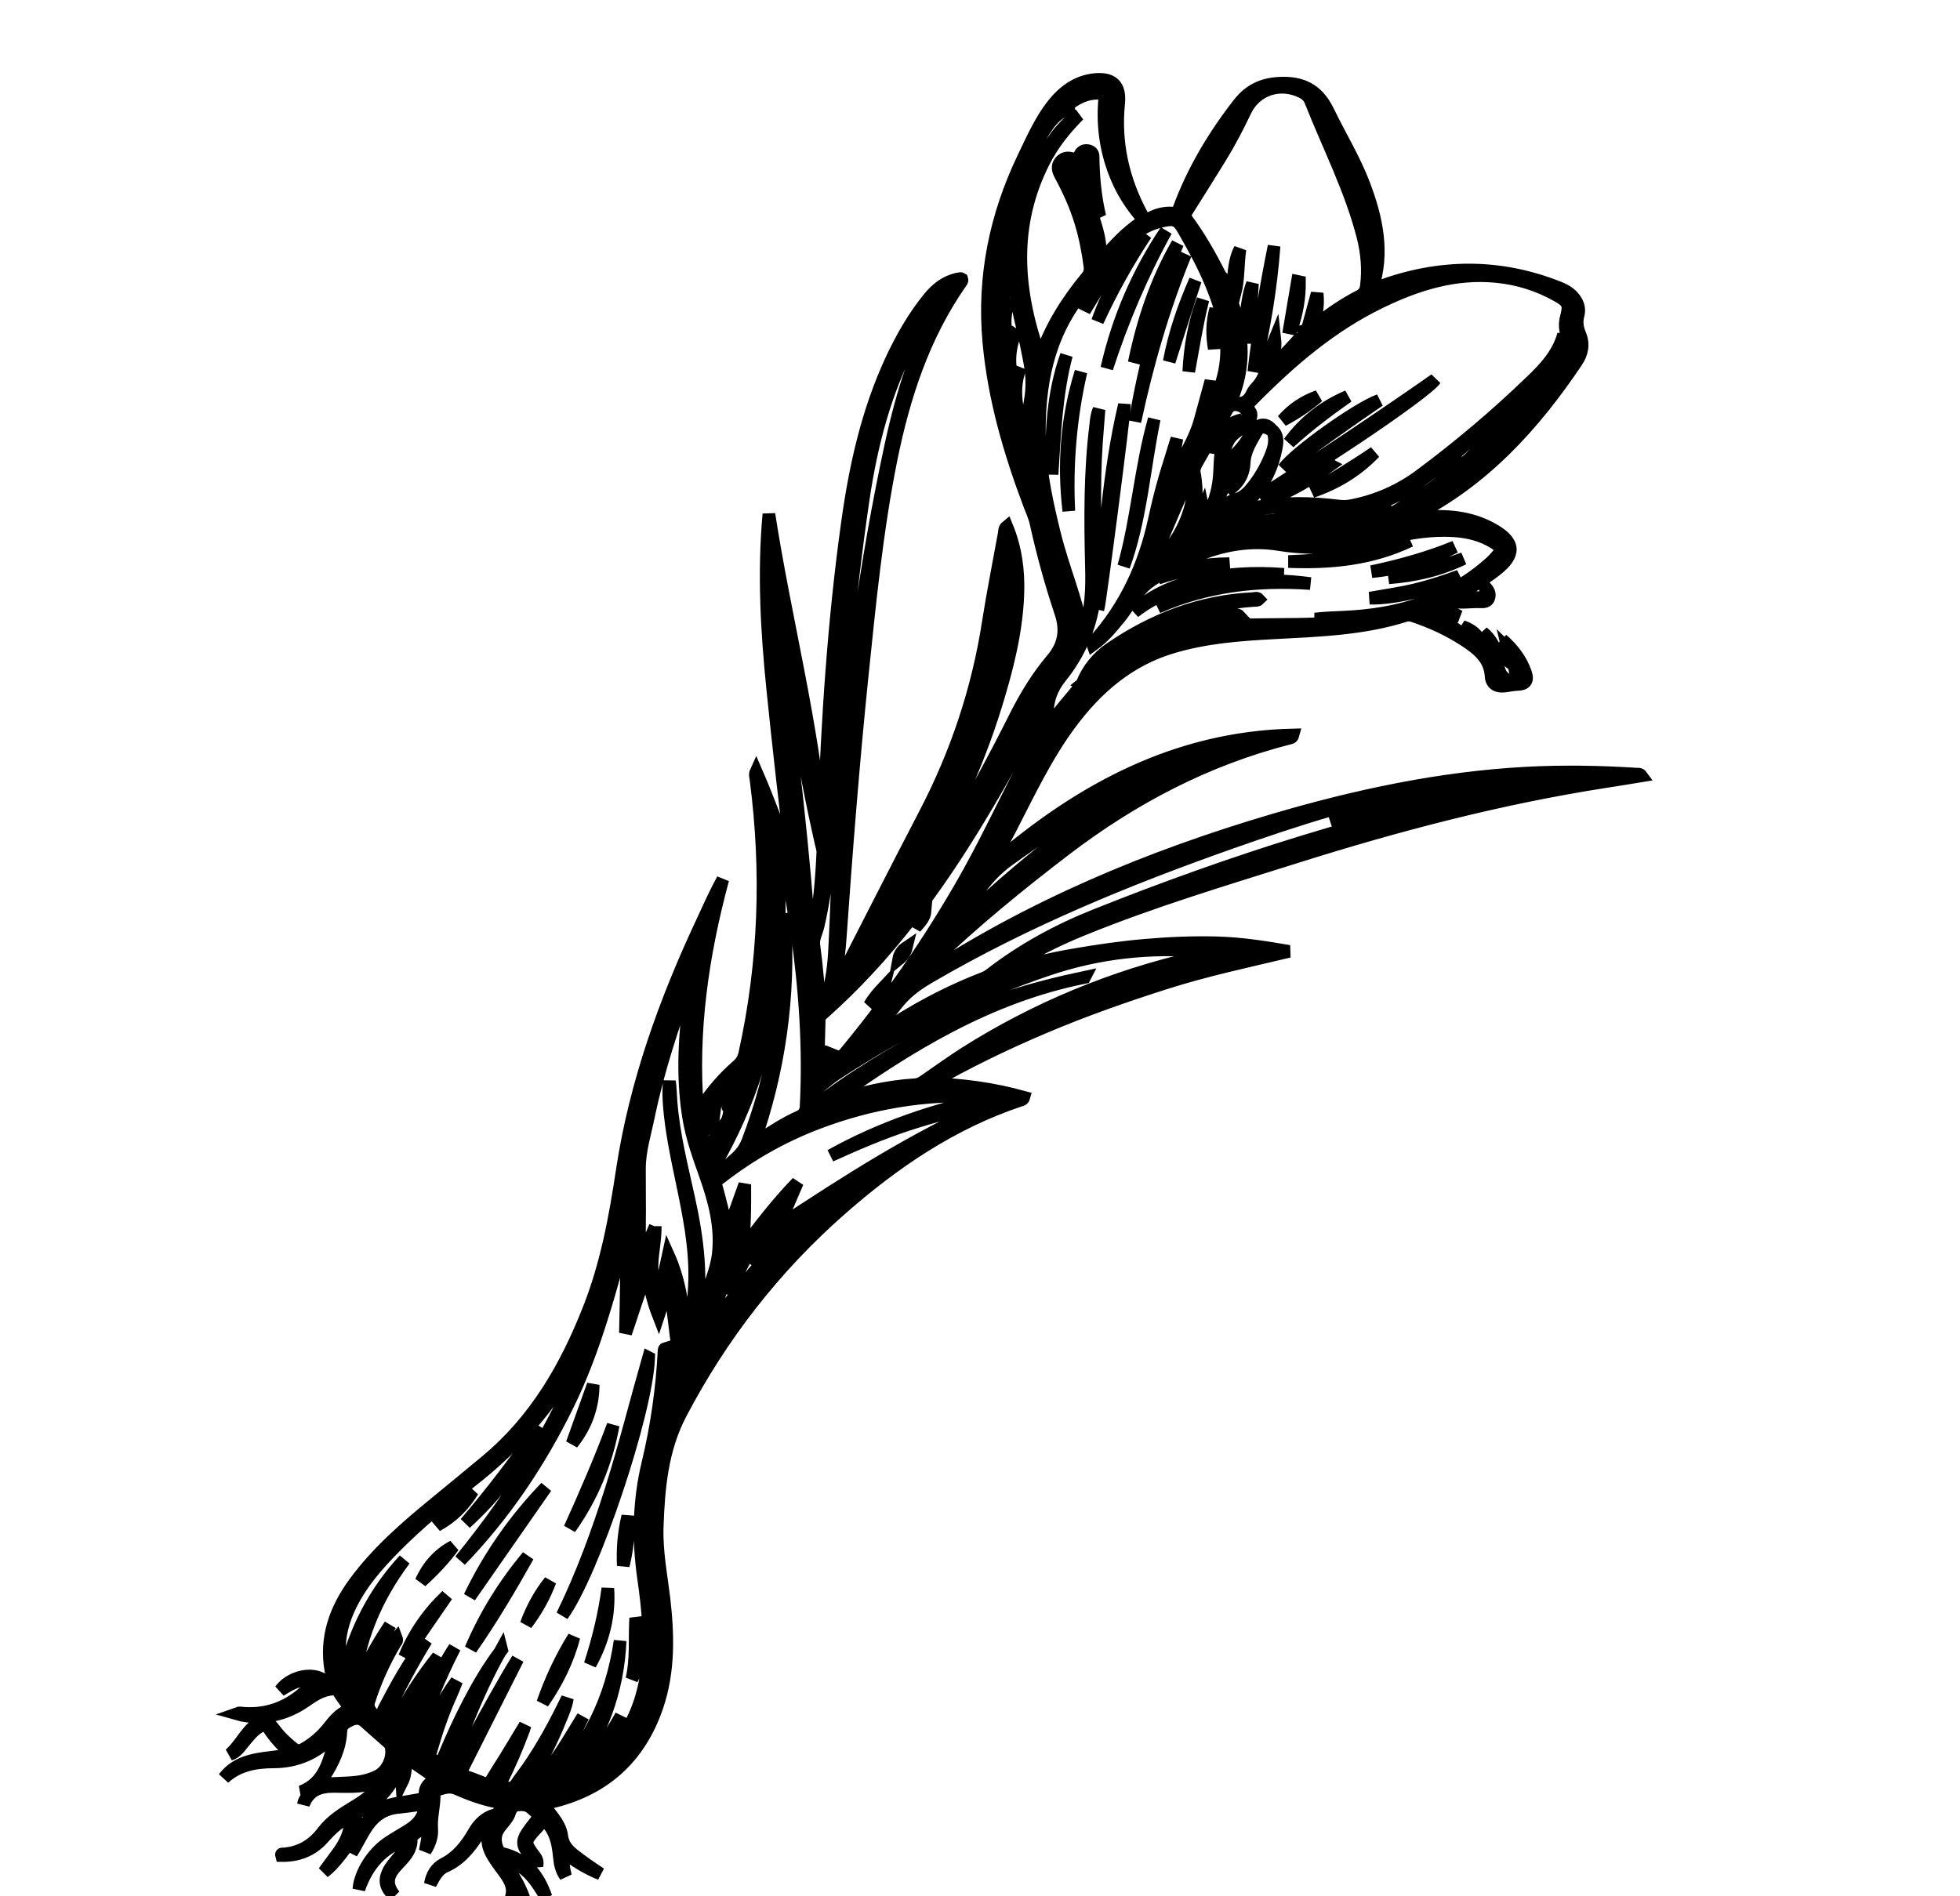 <svg width="31" height="30" viewBox="0 0 31 30" fill="none" xmlns="http://www.w3.org/2000/svg">
<g clip-path="url(#clip0_422_3456)">
<path d="M15.741 13.652C17.097 12.488 18.603 11.67 20.451 11.627C20.438 11.676 20.409 11.674 20.389 11.679C19.081 12.013 17.915 12.625 16.846 13.442C16.12 13.997 15.415 14.573 14.755 15.204C14.707 15.249 14.659 15.297 14.615 15.347C14.577 15.391 14.543 15.439 14.508 15.485C14.531 15.507 14.547 15.49 14.561 15.482C16.287 14.343 18.17 13.556 20.146 12.973C21.447 12.59 22.767 12.307 24.124 12.232C24.71 12.2 25.295 12.21 25.88 12.247C25.904 12.249 25.936 12.238 25.962 12.274C25.768 12.306 25.579 12.337 25.389 12.366C23.725 12.625 22.103 13.051 20.499 13.557C19.366 13.914 18.228 14.254 17.127 14.703C16.692 14.879 16.276 15.089 15.886 15.352C16.252 15.258 16.617 15.169 16.988 15.106C17.364 15.041 17.742 14.986 18.122 14.954C18.497 14.921 18.875 14.906 19.252 14.916C19.634 14.926 20.009 14.986 20.389 15.051C19.735 15.207 19.078 15.346 18.438 15.55C17.79 15.756 17.149 15.982 16.521 16.248C15.899 16.511 15.292 16.806 14.7 17.144C15.209 17.155 15.705 17.224 16.194 17.359C16.183 17.399 16.155 17.4 16.135 17.407C15.056 17.766 14.137 18.392 13.293 19.135C12.248 20.054 11.409 21.135 10.764 22.366C10.471 22.927 10.416 23.535 10.395 24.15C10.381 24.534 10.455 24.91 10.501 25.288C10.567 25.861 10.582 26.435 10.394 26.992C10.114 27.816 9.546 28.322 8.697 28.516C8.664 28.523 8.626 28.52 8.598 28.558C8.647 28.62 8.699 28.684 8.748 28.751C8.814 28.841 8.872 28.938 8.885 29.047C8.901 29.181 8.976 29.267 9.074 29.345C9.21 29.453 9.353 29.549 9.497 29.645C9.29 29.563 9.103 29.445 8.916 29.308C8.897 29.444 8.914 29.563 8.944 29.681C8.881 29.593 8.858 29.492 8.848 29.386C8.83 29.209 8.806 29.036 8.694 28.886C8.638 28.808 8.592 28.78 8.529 28.873C8.513 28.899 8.487 28.919 8.467 28.943C8.296 29.133 8.296 29.154 8.451 29.361C8.479 29.398 8.508 29.434 8.493 29.519C8.464 29.424 8.415 29.376 8.368 29.326C8.263 29.215 8.252 29.125 8.336 29C8.386 28.926 8.442 28.855 8.498 28.784C8.533 28.741 8.53 28.704 8.486 28.675C8.422 28.632 8.379 28.562 8.291 28.555C8.182 28.546 8.099 28.548 8.058 28.681C8.034 28.762 7.961 28.831 7.907 28.903C7.824 29.01 7.818 29.125 7.867 29.247C7.882 29.286 7.902 29.313 7.947 29.324C8.316 29.411 8.518 29.67 8.636 30.014C8.477 29.756 8.325 29.491 7.955 29.417C8.167 29.751 8.376 30.064 8.341 30.457C8.322 30.287 8.281 30.122 8.18 29.944C8.112 30.189 7.938 30.343 7.832 30.541C7.864 30.418 7.936 30.316 7.999 30.207C8.146 29.952 8.138 29.837 7.965 29.604C7.925 29.551 7.886 29.497 7.847 29.441C7.703 29.228 7.685 29.123 7.752 28.847C7.658 28.892 7.601 28.961 7.556 29.033C7.424 29.242 7.271 29.425 7.037 29.529C6.923 29.579 6.864 29.698 6.807 29.805C6.828 29.668 6.897 29.551 7.017 29.49C7.238 29.376 7.378 29.196 7.498 28.987C7.571 28.86 7.674 28.755 7.824 28.713C7.882 28.697 7.902 28.649 7.923 28.603C7.947 28.552 7.933 28.523 7.874 28.511C7.644 28.469 7.427 28.388 7.214 28.295C7.119 28.254 7.022 28.282 6.926 28.314C6.874 28.331 6.869 28.373 6.867 28.418C6.865 28.591 6.815 28.758 6.828 28.932C6.836 29.044 6.805 29.157 6.726 29.282C6.754 29.128 6.788 29.003 6.757 28.863C6.677 28.925 6.599 28.982 6.523 29.039C6.506 29.053 6.502 29.072 6.503 29.091C6.512 29.242 6.426 29.35 6.33 29.452C6.297 29.487 6.265 29.52 6.235 29.557C6.128 29.687 6.104 29.823 6.239 29.988C6.099 29.873 6.074 29.759 6.138 29.619C6.179 29.528 6.248 29.457 6.31 29.38C6.371 29.303 6.429 29.224 6.414 29.106C6.042 29.241 5.812 29.5 5.676 29.887C5.695 29.635 5.888 29.329 6.124 29.163C6.237 29.085 6.359 29.02 6.475 28.945C6.598 28.865 6.692 28.764 6.716 28.612C6.721 28.569 6.726 28.535 6.659 28.546C6.531 28.568 6.403 28.582 6.274 28.597C6.078 28.62 5.931 28.717 5.817 28.877C5.719 29.015 5.651 29.172 5.56 29.314C5.645 29.085 5.742 28.865 5.92 28.69C6.029 28.583 6.17 28.546 6.315 28.522C6.425 28.505 6.532 28.487 6.641 28.467C6.678 28.459 6.727 28.45 6.723 28.398C6.714 28.268 6.791 28.197 6.915 28.141C6.748 28.024 6.591 27.917 6.42 27.799C6.413 27.938 6.424 28.068 6.354 28.207C6.345 28.081 6.382 27.977 6.335 27.856C6.229 28.235 6.008 28.495 5.675 28.661C5.643 28.676 5.626 28.698 5.629 28.735C5.636 29.006 5.494 29.212 5.331 29.409C5.268 29.484 5.203 29.556 5.123 29.616C5.196 29.518 5.268 29.418 5.341 29.32C5.441 29.185 5.517 29.04 5.541 28.872C5.546 28.833 5.563 28.782 5.531 28.76C5.495 28.733 5.463 28.779 5.432 28.797C5.303 28.87 5.202 28.976 5.105 29.084C4.93 29.279 4.709 29.359 4.453 29.356C4.444 29.325 4.468 29.329 4.479 29.331C4.744 29.313 4.949 29.19 5.107 28.981C5.24 28.804 5.424 28.691 5.609 28.578C5.774 28.477 5.932 28.369 6.03 28.197C6.017 28.173 6.004 28.177 5.989 28.183C5.824 28.25 5.655 28.267 5.479 28.264C5.452 28.263 5.424 28.264 5.396 28.264C5.153 28.255 4.915 28.257 4.8 28.544C4.81 28.45 4.895 28.411 4.906 28.328C4.859 28.312 4.823 28.348 4.763 28.347C5.136 28.201 5.194 27.872 5.29 27.565C5.301 27.529 5.315 27.491 5.296 27.455C5.273 27.446 5.266 27.463 5.255 27.474C5.004 27.738 4.692 27.873 4.33 27.874C4.039 27.875 3.766 27.923 3.542 28.13C3.809 27.779 4.225 27.837 4.617 27.753C4.456 27.612 4.334 27.477 4.236 27.32C4.204 27.268 4.163 27.289 4.122 27.308C4.006 27.367 3.932 27.47 3.851 27.566C3.79 27.639 3.738 27.724 3.638 27.754C3.735 27.666 3.806 27.56 3.883 27.459C3.917 27.415 3.952 27.372 3.991 27.335C4.15 27.187 4.214 27.192 4.344 27.367C4.427 27.478 4.528 27.571 4.635 27.658C4.693 27.704 4.742 27.704 4.805 27.669C4.958 27.582 5.087 27.471 5.196 27.334C5.281 27.226 5.367 27.118 5.5 27.062C5.544 27.045 5.539 27.026 5.515 26.994C5.463 26.921 5.408 26.848 5.36 26.771C5.323 26.709 5.268 26.72 5.215 26.727C5.071 26.749 4.953 26.828 4.836 26.909C4.601 27.073 4.342 27.163 4.052 27.158C3.955 27.157 3.858 27.148 3.744 27.115C3.773 27.105 3.781 27.098 3.79 27.099C4.176 27.143 4.512 27.033 4.804 26.778C4.852 26.737 4.905 26.704 4.955 26.664C4.975 26.65 5.016 26.647 5.002 26.609C4.991 26.58 4.957 26.582 4.931 26.579C4.809 26.564 4.697 26.595 4.589 26.651C4.541 26.675 4.494 26.705 4.435 26.74C4.574 26.548 4.877 26.459 5.073 26.553C5.135 26.583 5.193 26.578 5.239 26.546C5.28 26.518 5.242 26.466 5.233 26.427C5.142 25.907 5.307 25.456 5.607 25.045C5.963 24.558 6.415 24.166 6.877 23.787C7.15 23.563 7.423 23.339 7.695 23.112C8.468 22.469 8.951 21.633 9.313 20.713C9.595 20.002 9.731 19.256 9.844 18.504C10.053 17.131 10.519 15.841 11.105 14.589C11.21 14.362 11.311 14.135 11.432 13.913C11.11 15.107 10.933 16.315 11.032 17.556C11.084 17.559 11.091 17.522 11.107 17.498C11.266 17.261 11.449 17.048 11.665 16.861C11.728 16.806 11.763 16.746 11.78 16.665C12.098 15.229 12.146 13.785 11.957 12.329C11.953 12.292 11.936 12.255 11.959 12.205C12.174 12.7 12.349 13.199 12.537 13.695C12.424 12.772 12.318 11.847 12.224 10.922C12.129 9.995 12.076 9.067 12.161 8.133C12.419 9.79 12.849 11.418 12.998 13.095C13.038 13.057 13.029 13.015 13.031 12.974C13.085 11.399 13.186 9.826 13.405 8.262C13.528 7.375 13.722 6.506 14.101 5.689C14.264 5.342 14.452 5.011 14.694 4.714C14.815 4.567 14.957 4.454 15.148 4.414C15.164 4.411 15.18 4.408 15.194 4.407C15.201 4.406 15.207 4.414 15.214 4.418C15.221 4.438 15.207 4.454 15.197 4.469C14.606 5.315 14.296 6.27 14.093 7.269C13.866 8.401 13.755 9.545 13.636 10.693C13.493 12.083 13.385 13.473 13.287 14.864C13.264 15.19 13.211 15.511 13.12 15.829C13.181 15.706 13.24 15.583 13.304 15.46C13.745 14.599 14.182 13.737 14.629 12.879C15.13 11.918 15.468 10.906 15.633 9.835C15.706 9.37 15.799 8.906 15.883 8.442C15.889 8.406 15.883 8.363 15.924 8.33C16.065 8.673 16.112 9.029 16.099 9.393C16.078 9.999 15.927 10.581 15.75 11.158C15.442 12.163 14.984 13.101 14.481 14.022C14.432 14.11 14.382 14.201 14.34 14.293C14.581 13.98 14.783 13.642 14.985 13.304C15.371 12.659 15.728 11.999 16.064 11.328C16.226 11.007 16.412 10.702 16.644 10.427C16.831 10.206 16.871 9.968 16.776 9.69C16.622 9.229 16.492 8.757 16.387 8.282C16.366 8.179 16.32 8.082 16.282 7.982C15.969 7.151 15.722 6.306 15.64 5.416C15.546 4.384 15.746 3.414 16.191 2.487C16.328 2.203 16.453 1.916 16.648 1.664C16.82 1.447 17.029 1.289 17.314 1.259C17.597 1.231 17.721 1.355 17.693 1.634C17.63 2.261 17.763 2.845 18.059 3.397C18.097 3.467 18.127 3.484 18.201 3.446C18.307 3.391 18.425 3.362 18.543 3.371C18.61 3.376 18.633 3.347 18.651 3.292C18.875 2.69 19.2 2.147 19.595 1.64C19.761 1.428 19.963 1.332 20.229 1.317C20.593 1.297 20.84 1.42 21.005 1.76C21.192 2.149 21.421 2.518 21.574 2.923C21.775 3.455 21.891 3.995 21.708 4.557C21.754 4.582 21.787 4.545 21.821 4.534C22.767 4.187 23.711 4.176 24.654 4.551C24.77 4.597 24.872 4.66 24.934 4.774C24.969 4.84 24.979 4.91 24.961 4.979C24.931 5.088 24.945 5.188 24.987 5.288C25.054 5.443 25.025 5.587 24.933 5.724C24.26 6.726 23.465 7.601 22.369 8.157C22.359 8.163 22.351 8.17 22.332 8.183C22.379 8.206 22.419 8.189 22.458 8.185C22.861 8.145 23.252 8.172 23.614 8.377C23.965 8.577 23.976 8.773 23.659 9.019C23.472 9.164 23.27 9.284 23.065 9.423C23.196 9.435 23.326 9.463 23.454 9.454C23.575 9.446 23.484 9.354 23.488 9.284C23.541 9.339 23.569 9.39 23.549 9.455C23.529 9.523 23.467 9.523 23.413 9.521C23.247 9.514 23.083 9.554 22.912 9.498C22.817 9.469 22.709 9.571 22.572 9.627C22.769 9.651 22.932 9.662 23.078 9.75C22.877 9.713 22.675 9.654 22.448 9.665C22.613 9.812 22.821 9.754 23.01 9.856C22.94 9.853 22.902 9.85 22.864 9.847C23.035 9.963 23.206 10.068 23.39 10.213C23.331 10.069 23.226 10.011 23.13 9.912C23.251 9.953 23.339 10.016 23.386 10.103C23.48 10.276 23.608 10.435 23.626 10.644C23.638 10.794 23.691 10.824 23.839 10.788C23.681 10.721 23.649 10.594 23.638 10.451C23.625 10.282 23.544 10.139 23.451 10.004C23.608 10.133 23.675 10.305 23.693 10.503C23.71 10.698 23.805 10.778 24 10.785C24.026 10.785 24.06 10.799 24.072 10.764C24.081 10.735 24.047 10.73 24.032 10.715C24.004 10.687 23.974 10.661 23.963 10.609C24.02 10.624 24.035 10.681 24.077 10.702C24.096 10.601 24.006 10.416 23.85 10.265C23.872 10.356 23.888 10.423 23.907 10.501C23.772 10.398 23.852 10.225 23.758 10.119C23.923 10.264 24.056 10.433 24.129 10.645C24.172 10.771 24.126 10.827 23.992 10.829C23.933 10.831 23.875 10.843 23.817 10.852C23.685 10.872 23.592 10.827 23.584 10.7C23.567 10.416 23.378 10.272 23.172 10.134C22.916 9.967 22.643 9.841 22.353 9.744C22.316 9.733 22.279 9.724 22.237 9.736C21.551 9.956 20.838 9.974 20.127 10.013C19.596 10.041 19.068 10.082 18.553 10.235C17.857 10.439 17.343 10.885 16.922 11.454C16.539 11.972 16.267 12.554 15.973 13.124C15.884 13.297 15.784 13.465 15.69 13.635C15.7 13.641 15.711 13.647 15.72 13.652L15.741 13.652ZM20.674 5.224C20.73 5.211 20.772 5.176 20.815 5.142C21.027 4.968 21.255 4.813 21.499 4.687C21.571 4.65 21.602 4.602 21.611 4.524C21.644 4.264 21.622 4.006 21.559 3.752C21.368 3.001 21.012 2.314 20.73 1.598C20.707 1.539 20.663 1.493 20.603 1.462C20.258 1.282 19.861 1.407 19.696 1.754C19.576 2.005 19.447 2.254 19.301 2.491C19.128 2.773 18.952 3.051 18.776 3.331C18.75 3.375 18.724 3.409 18.765 3.467C18.97 3.743 19.138 4.041 19.294 4.346C19.316 4.39 19.371 4.416 19.374 4.455C19.382 4.534 19.414 4.598 19.442 4.667C19.635 5.148 19.704 5.636 19.545 6.14C19.522 6.211 19.497 6.28 19.475 6.347C19.632 6.418 19.738 6.37 19.806 6.222C19.823 6.187 19.848 6.155 19.875 6.126C19.971 6.026 20.017 5.905 20.044 5.769C20.068 5.637 20.101 5.507 20.164 5.356C20.184 5.529 20.126 5.667 20.103 5.83C20.252 5.674 20.39 5.539 20.516 5.396C20.567 5.336 20.665 5.319 20.676 5.225L20.674 5.224ZM19.526 8.155C19.642 8.078 19.777 8.041 19.91 8.018C20.324 7.946 20.74 7.953 21.155 8.004C21.226 8.014 21.293 8.014 21.366 8.001C21.77 7.924 22.139 7.762 22.468 7.516C23.077 7.063 23.658 6.573 24.203 6.047C24.426 5.835 24.642 5.609 24.73 5.291C24.733 5.381 24.714 5.461 24.67 5.532C24.494 5.812 24.271 6.058 24.029 6.281C23.656 6.623 23.278 6.961 22.886 7.281C22.49 7.606 22.082 7.914 21.572 8.043C21.558 8.047 21.547 8.058 21.531 8.067C21.702 8.185 21.814 8.029 21.971 7.972C21.913 8.017 21.873 8.044 21.84 8.074C21.817 8.096 21.759 8.103 21.782 8.146C21.803 8.183 21.853 8.193 21.897 8.18C21.922 8.173 21.945 8.156 21.971 8.144C22.173 8.048 22.342 7.902 22.513 7.756C22.497 7.782 22.481 7.806 22.451 7.852C22.708 7.702 22.91 7.531 23.067 7.31C23.095 7.34 23.037 7.365 23.071 7.391C23.296 7.237 23.463 7.036 23.604 6.796C23.609 6.857 23.555 6.885 23.567 6.933C23.765 6.823 23.829 6.591 24.023 6.472C24.218 6.351 24.271 6.088 24.468 5.954C24.599 5.864 24.596 5.674 24.745 5.585C24.822 5.54 24.831 5.436 24.794 5.339C24.754 5.235 24.744 5.123 24.774 5.015C24.824 4.826 24.808 4.778 24.639 4.682C24.338 4.51 24.014 4.408 23.668 4.374C23.015 4.31 22.417 4.496 21.839 4.776C21.059 5.152 20.415 5.706 19.812 6.316C19.755 6.372 19.698 6.417 19.768 6.507C19.803 6.552 19.785 6.612 19.756 6.663C19.718 6.732 19.656 6.772 19.591 6.81C19.459 6.888 19.39 7.005 19.366 7.152C19.34 7.307 19.352 7.462 19.352 7.62C19.431 7.515 19.498 7.406 19.546 7.279C19.491 7.282 19.47 7.337 19.417 7.324C19.425 7.308 19.43 7.292 19.44 7.281C19.59 7.153 19.718 7.006 19.802 6.826C19.815 6.803 19.838 6.783 19.86 6.767C19.961 6.695 20.05 6.71 20.128 6.816C20.006 6.739 19.927 6.735 19.873 6.828C19.786 6.984 19.685 7.137 19.678 7.325C19.669 7.517 19.574 7.662 19.414 7.763C19.518 7.633 19.613 7.5 19.637 7.328C19.471 7.56 19.255 7.765 19.24 8.084C19.338 8.02 19.423 7.935 19.533 7.908C19.672 7.874 19.753 7.78 19.832 7.678C19.951 7.523 20.042 7.356 20.112 7.174C20.158 7.054 20.179 6.933 20.127 6.809C20.224 6.898 20.2 7.012 20.179 7.116C20.099 7.508 19.901 7.83 19.578 8.068C19.532 8.102 19.532 8.102 19.529 8.149C19.313 8.266 19.044 8.303 18.9 8.571C19.181 8.488 19.374 8.249 19.66 8.227C19.556 8.276 19.452 8.325 19.348 8.374C19.627 8.299 19.902 8.229 20.192 8.233C20.495 8.236 20.918 8.293 21.023 8.351C20.178 8.271 19.787 8.291 19.635 8.422C19.861 8.39 20.087 8.385 20.31 8.41C20.658 8.447 21.006 8.46 21.352 8.388C21.479 8.361 21.613 8.345 21.739 8.243C21.456 8.218 21.192 8.201 20.939 8.116C21.098 8.132 21.257 8.147 21.415 8.163C21.139 8.062 20.852 8.035 20.562 8.027C20.564 8.061 20.608 8.053 20.599 8.102C20.237 7.981 19.88 8.027 19.529 8.149L19.526 8.155ZM17.112 10.824C17.25 10.714 17.384 10.599 17.527 10.495C18.021 10.14 18.596 9.97 19.166 9.793C19.272 9.759 19.389 9.75 19.502 9.734C19.532 9.73 19.57 9.711 19.605 9.749C19.513 9.765 19.422 9.777 19.335 9.796C19.25 9.812 19.165 9.832 19.083 9.854C19.001 9.875 18.918 9.904 18.836 9.93C18.838 9.94 18.842 9.949 18.843 9.959C19.729 9.815 20.63 9.943 21.516 9.806C21.276 9.803 21.038 9.823 20.799 9.793C20.95 9.777 21.1 9.77 21.252 9.764C22.121 9.727 22.917 9.494 23.578 8.898C23.616 8.863 23.65 8.826 23.683 8.787C23.752 8.709 23.732 8.649 23.648 8.596C23.443 8.463 23.218 8.41 22.979 8.396C22.631 8.376 22.288 8.432 21.953 8.515C21.385 8.654 20.816 8.709 20.235 8.616C19.769 8.54 19.317 8.622 18.886 8.809C18.651 8.91 18.43 9.036 18.213 9.18C18.029 9.303 17.932 9.465 17.814 9.627C17.777 9.678 17.743 9.731 17.703 9.778C17.578 9.931 17.451 10.084 17.285 10.203C17.272 10.168 17.294 10.159 17.305 10.147C17.802 9.594 18.1 8.945 18.257 8.225C18.31 7.978 18.371 7.736 18.442 7.495C18.499 7.308 18.558 7.123 18.614 6.938C18.557 7.317 18.417 7.673 18.359 8.05C18.479 7.766 18.593 7.481 18.736 7.212C18.836 7.024 18.933 6.837 18.987 6.63C19.041 6.428 19.096 6.227 19.152 6.026C19.154 6.226 19.09 6.416 19.055 6.612C19.163 6.452 19.245 6.279 19.308 6.096C19.496 5.544 19.374 5.019 19.162 4.504C19.039 4.202 18.882 3.917 18.719 3.634C18.636 3.491 18.586 3.456 18.422 3.488C18.154 3.54 17.924 3.67 17.775 3.901C17.56 4.234 17.361 4.576 17.152 4.917C17.275 4.588 17.483 4.309 17.654 4.01C17.403 4.244 17.19 4.511 16.995 4.79C16.517 5.476 16.414 6.254 16.444 7.06C16.462 7.529 16.566 7.986 16.677 8.44C16.808 8.974 17.03 9.481 17.127 10.02C17.129 10.016 17.135 10.006 17.141 9.995C17.263 9.659 17.272 9.309 17.262 8.958C17.244 8.21 17.238 7.464 17.331 6.722C17.339 6.648 17.342 6.572 17.382 6.479C17.368 6.668 17.354 6.834 17.342 6.997C17.293 7.701 17.326 8.404 17.33 9.107C17.332 9.709 17.15 10.246 16.776 10.711C16.627 10.895 16.563 11.089 16.563 11.315C16.564 11.373 16.536 11.434 16.582 11.499C16.744 11.253 16.941 11.049 17.114 10.825L17.112 10.824ZM7.932 26.093C7.902 26.148 7.871 26.203 7.84 26.258C7.561 26.782 7.334 27.332 7.151 27.896C7.139 27.929 7.109 27.975 7.161 27.999C7.218 28.026 7.225 27.967 7.241 27.939C7.32 27.795 7.396 27.647 7.476 27.503C7.708 27.08 7.938 26.655 8.189 26.245C7.912 26.797 7.632 27.347 7.356 27.898C7.257 28.097 7.262 28.067 7.445 28.131C7.783 28.254 7.691 28.282 7.878 27.991C8.021 27.771 8.152 27.543 8.306 27.291C8.291 27.334 8.29 27.345 8.286 27.357C8.183 27.634 8.068 27.904 7.936 28.17C7.894 28.253 7.918 28.278 8.004 28.286C8.072 28.294 8.124 28.288 8.165 28.225C8.222 28.136 8.291 28.054 8.351 27.966C8.585 27.628 8.781 27.268 8.974 26.866C8.951 27.003 8.906 27.096 8.869 27.189C8.727 27.544 8.554 27.884 8.358 28.212C8.346 28.235 8.303 28.262 8.343 28.289C8.368 28.308 8.405 28.296 8.432 28.276C8.452 28.261 8.466 28.244 8.482 28.227C8.567 28.124 8.654 28.023 8.735 27.915C8.915 27.674 9.061 27.412 9.22 27.159C9.036 27.544 8.832 27.916 8.569 28.255C8.587 28.264 8.604 28.274 8.622 28.284C9.302 27.662 9.673 26.872 9.808 25.959C9.775 26.757 9.502 27.469 9.034 28.111C9.387 27.86 9.618 27.51 9.824 27.144C9.764 27.29 9.695 27.43 9.611 27.564C9.532 27.695 9.436 27.813 9.354 27.944C9.409 27.916 9.458 27.883 9.502 27.845C9.934 27.486 10.148 27.013 10.227 26.47C10.3 25.965 10.251 25.465 10.179 24.968C10.092 24.36 10.103 23.756 10.244 23.163C10.387 22.572 10.472 21.977 10.503 21.37C10.505 21.354 10.502 21.339 10.527 21.332C10.566 21.553 10.544 21.776 10.553 21.998C10.646 21.781 10.767 21.579 10.721 21.319C10.674 21.045 10.658 20.764 10.606 20.491C10.599 20.453 10.6 20.41 10.562 20.37C10.514 20.515 10.467 20.649 10.414 20.812C10.317 20.565 10.279 20.34 10.225 20.113C10.123 20.412 10.022 20.71 9.923 21.01L9.894 21.004C9.908 20.47 9.905 19.935 9.931 19.4C9.662 20.361 9.421 21.33 8.977 22.232C8.533 23.136 7.98 23.961 7.28 24.686C7.73 24.131 8.149 23.552 8.506 22.931C8.861 22.311 9.17 21.669 9.393 20.987C9.343 21.069 9.301 21.152 9.261 21.237C8.828 22.121 8.207 22.851 7.43 23.451C7.019 23.769 6.618 24.098 6.252 24.468C5.957 24.766 5.684 25.078 5.511 25.465C5.38 25.759 5.33 26.065 5.402 26.386C5.408 26.413 5.402 26.449 5.449 26.465C5.618 25.789 5.922 25.187 6.397 24.676C5.94 25.288 5.654 25.967 5.591 26.732C5.77 26.384 5.95 26.036 6.17 25.71C5.98 26.081 5.793 26.452 5.668 26.852C5.853 26.532 6.023 26.204 6.27 25.919C6.285 25.958 6.263 25.973 6.25 25.992C6.075 26.286 5.934 26.598 5.831 26.926C5.805 27.011 5.864 27.118 5.966 27.151C6.058 27.182 6.047 27.085 6.069 27.044C6.269 26.663 6.47 26.285 6.742 25.95C6.509 26.332 6.295 26.726 6.117 27.138C6.081 27.223 6.081 27.283 6.168 27.322C6.267 27.365 6.254 27.263 6.273 27.225C6.452 26.86 6.674 26.524 6.927 26.207C6.902 26.272 6.868 26.333 6.835 26.393C6.661 26.693 6.517 27.008 6.4 27.335C6.353 27.464 6.367 27.539 6.459 27.553C6.552 27.566 6.533 27.462 6.552 27.412C6.724 26.944 6.918 26.486 7.192 26.064C6.951 26.534 6.749 27.02 6.599 27.527C6.586 27.575 6.542 27.643 6.615 27.67C6.693 27.697 6.683 27.61 6.697 27.572C6.843 27.23 7 26.898 7.221 26.596C7.192 26.677 7.158 26.756 7.123 26.836C6.995 27.12 6.898 27.415 6.812 27.712C6.778 27.828 6.863 27.85 6.928 27.879C7.007 27.916 7.004 27.831 7.018 27.792C7.14 27.502 7.269 27.215 7.415 26.936C7.567 26.646 7.73 26.366 7.934 26.101L7.932 26.093ZM16.077 3.477C15.897 3.693 15.885 3.944 15.892 4.233C15.931 4.178 15.949 4.151 15.969 4.123C15.841 4.353 15.864 4.596 15.888 4.871C15.931 4.805 15.958 4.766 15.984 4.727C15.861 4.961 15.892 5.198 15.939 5.454C16.003 5.385 15.992 5.301 16.075 5.223C15.954 5.516 15.94 5.784 16.037 6.068C16.076 5.973 16.109 5.892 16.141 5.81C15.966 6.242 16.143 6.646 16.235 7.057C16.253 6.819 16.252 6.579 16.294 6.345C16.331 6.145 16.326 5.945 16.29 5.747C16.251 5.537 16.208 5.33 16.158 5.123C16.004 4.49 15.989 3.862 16.177 3.231C16.295 2.835 16.471 2.471 16.718 2.14C16.816 2.01 16.96 1.872 17.061 1.819C16.833 2.05 16.649 2.285 16.512 2.552C15.991 3.573 16.078 4.608 16.448 5.646C16.448 5.646 16.456 5.644 16.459 5.639C16.619 5.171 16.879 4.761 17.192 4.382C17.233 4.333 17.246 4.285 17.24 4.221C17.209 3.983 17.164 3.747 17.094 3.518C17.014 3.253 16.9 3.004 16.769 2.762C16.734 2.696 16.717 2.626 16.769 2.562C16.811 2.507 16.876 2.487 16.939 2.506C17.015 2.529 17.051 2.505 17.086 2.439C17.112 2.388 17.162 2.372 17.217 2.386C17.267 2.398 17.29 2.434 17.289 2.482C17.292 2.799 17.322 3.113 17.395 3.423C17.296 3.296 17.205 3.169 17.2 2.999C17.233 3.064 17.267 3.131 17.301 3.196C17.275 2.964 17.248 2.736 17.238 2.503C17.238 2.475 17.232 2.443 17.197 2.44C17.179 2.437 17.158 2.447 17.143 2.457C17.116 2.476 17.12 2.507 17.137 2.53C17.197 2.61 17.158 2.693 17.164 2.807C17.102 2.71 17.159 2.625 17.116 2.555C17.095 2.576 17.08 2.607 17.065 2.606C17.016 2.602 16.962 2.57 16.941 2.646C16.924 2.704 16.951 2.753 16.979 2.802C17.022 2.875 17.071 2.946 17.115 3.017C17.045 2.964 16.994 2.896 16.947 2.826C16.893 2.747 16.893 2.661 16.945 2.576C16.813 2.584 16.789 2.618 16.84 2.718C16.89 2.817 16.946 2.911 16.997 3.009C17.166 3.335 17.274 3.683 17.357 4.04C17.364 3.809 17.28 3.593 17.267 3.366C17.343 3.612 17.438 3.855 17.385 4.148C17.417 4.115 17.43 4.104 17.443 4.09C17.626 3.885 17.81 3.679 18.042 3.525C18.111 3.48 18.065 3.449 18.036 3.415C17.885 3.235 17.761 3.041 17.669 2.826C17.503 2.439 17.438 2.036 17.468 1.616C17.473 1.55 17.484 1.476 17.38 1.475C17.172 1.47 17.005 1.561 16.829 1.707C16.904 1.705 16.95 1.702 16.995 1.699C16.674 1.753 16.552 2.001 16.398 2.265C16.468 2.235 16.506 2.217 16.546 2.199C16.324 2.368 16.207 2.596 16.137 2.856C16.187 2.863 16.197 2.806 16.258 2.819C16.024 3.021 15.998 3.294 15.954 3.569C16.017 3.553 16.027 3.489 16.082 3.468L16.077 3.477ZM12.314 19.401C13.392 18.689 14.464 17.999 15.639 17.484C15.198 17.543 14.772 17.655 14.354 17.792C13.937 17.929 13.535 18.102 13.137 18.283C13.93 17.841 14.78 17.552 15.667 17.368C15.619 17.353 15.574 17.346 15.529 17.344C14.629 17.302 13.758 17.449 12.918 17.771C12.367 17.982 11.86 18.271 11.395 18.633C11.361 18.66 11.306 18.676 11.321 18.74C11.389 18.991 11.455 19.244 11.505 19.504C11.596 19.248 11.689 18.993 11.78 18.738C11.781 19.086 11.784 19.431 11.734 19.777C12.009 19.403 12.29 19.039 12.612 18.706C12.515 18.935 12.416 19.163 12.314 19.401ZM24.045 12.334C24.019 12.301 23.998 12.309 23.979 12.309C23.523 12.332 23.071 12.378 22.619 12.452C21.545 12.627 20.513 12.964 19.49 13.323C17.833 13.907 16.214 14.571 14.694 15.46C14.495 15.577 14.318 15.706 14.175 15.893C14.012 16.107 13.825 16.305 13.645 16.513C13.693 16.514 13.717 16.484 13.744 16.464C14.307 16.064 14.905 15.728 15.551 15.479C15.59 15.464 15.63 15.442 15.663 15.416C16.168 15.026 16.724 14.722 17.311 14.487C19.483 13.619 21.706 12.91 24.004 12.458C24.043 12.449 24.088 12.456 24.14 12.405C23.072 12.494 22.05 12.709 21.044 13.006C22.015 12.666 23.013 12.453 24.042 12.335L24.045 12.334ZM10.363 19.4C10.367 19.607 10.32 19.799 10.313 19.995C10.307 20.223 10.345 20.46 10.414 20.566C10.467 20.324 10.517 20.087 10.569 19.852C10.765 20.288 10.818 20.749 10.843 21.213C10.94 20.897 10.977 20.575 10.987 20.248C10.999 19.721 10.894 19.208 10.787 18.696C10.703 18.292 10.616 17.889 10.585 17.475C10.577 17.352 10.57 17.227 10.589 17.106C10.603 17.218 10.606 17.329 10.614 17.44C10.655 17.952 10.781 18.447 10.891 18.947C11.037 19.603 11.12 20.264 10.995 20.935C10.993 20.948 10.998 20.964 11.004 21.015C11.056 20.86 11.1 20.738 11.136 20.614C11.209 20.354 11.33 20.107 11.361 19.834C11.407 19.412 11.304 19.014 11.167 18.622C11.057 18.31 10.943 18.001 10.891 17.673C10.783 17.003 10.83 16.333 10.925 15.666C10.934 15.599 10.953 15.531 10.941 15.445C10.923 15.477 10.912 15.493 10.904 15.51C10.647 16.207 10.413 16.913 10.261 17.641C10.203 17.926 10.112 18.206 10.114 18.499C10.116 18.947 10.12 19.395 10.107 19.843C10.106 19.875 10.089 19.914 10.132 19.945C10.21 19.763 10.286 19.585 10.363 19.405L10.363 19.4ZM17.154 15.463C15.643 15.765 14.371 16.543 13.145 17.426C13.172 17.431 13.194 17.428 13.216 17.422C13.627 17.281 14.049 17.186 14.483 17.16C14.543 17.156 14.584 17.123 14.631 17.094C14.842 16.948 15.048 16.799 15.264 16.661C16.387 15.951 17.598 15.45 18.892 15.152C18.974 15.133 19.057 15.109 19.139 15.087C19.103 15.063 19.072 15.057 19.041 15.054C18.2 14.976 17.377 15.067 16.577 15.337C15.398 15.735 14.296 16.29 13.253 16.971C13.141 17.043 13.039 17.128 12.937 17.215C12.831 17.305 12.836 17.421 12.816 17.559C13.468 17.037 14.17 16.64 14.872 16.246C15.584 15.846 16.361 15.63 17.155 15.461L17.154 15.463ZM12.898 17.156C12.923 17.136 12.94 17.126 12.954 17.113C13.014 17.056 13.076 17.002 13.13 16.939C13.912 16.033 14.601 15.058 15.2 14.022C15.576 13.372 15.889 12.687 16.238 12.025C16.371 11.774 16.397 11.489 16.46 11.216C16.434 11.243 16.418 11.271 16.401 11.301C16.122 11.847 15.826 12.383 15.509 12.908C14.816 14.062 14.026 15.138 13.012 16.036C12.985 16.059 12.957 16.08 12.957 16.122C12.953 16.305 12.948 16.488 12.943 16.669C12.992 16.682 13.006 16.615 13.077 16.646C12.952 16.708 12.885 16.794 12.926 16.93C13.015 16.89 13.064 16.789 13.182 16.748C13.119 16.836 13.062 16.895 12.992 16.937C12.911 16.985 12.872 17.044 12.894 17.154L12.898 17.156ZM12.415 14.558C12.49 15.772 12.323 16.937 11.926 18.078C11.972 18.062 12.007 18.037 12.042 18.015C12.231 17.888 12.424 17.766 12.632 17.672C12.715 17.635 12.746 17.587 12.75 17.497C12.797 16.573 12.734 15.659 12.604 14.745C12.527 14.214 12.441 13.689 12.262 13.181C12.25 13.144 12.232 13.108 12.218 13.07C12.204 13.097 12.203 13.115 12.207 13.136C12.347 13.857 12.348 14.584 12.288 15.309C12.196 16.423 11.861 17.464 11.306 18.433C11.286 18.47 11.254 18.503 11.266 18.552C11.273 18.576 11.279 18.612 11.297 18.625C11.327 18.646 11.344 18.607 11.361 18.588C11.444 18.511 11.522 18.425 11.609 18.352C11.708 18.27 11.781 18.176 11.828 18.054C12.241 16.968 12.428 15.842 12.391 14.682C12.389 14.646 12.373 14.605 12.412 14.559L12.415 14.558ZM12.96 16.017C13.03 15.94 13.032 15.941 13.054 15.872C13.138 15.608 13.184 15.338 13.198 15.061C13.238 14.326 13.253 13.592 13.299 12.859C13.418 10.895 13.678 8.948 14.095 7.024C14.275 6.198 14.525 5.397 14.951 4.661C14.952 4.66 14.945 4.651 14.94 4.646C14.91 4.651 14.896 4.675 14.878 4.695C14.687 4.907 14.545 5.153 14.414 5.403C13.996 6.192 13.778 7.043 13.65 7.916C13.422 9.472 13.289 11.039 13.179 12.607C13.132 13.293 13.097 13.979 12.938 14.654C12.915 14.753 12.858 14.851 12.872 14.951C12.918 15.297 12.952 15.646 12.961 16.015L12.96 16.017ZM12.838 14.812C12.858 14.784 12.864 14.778 12.865 14.771C12.961 14.349 12.994 13.917 13.014 13.485C13.016 13.447 13.004 13.407 12.994 13.37C12.687 12.039 12.491 10.688 12.299 9.338C12.271 9.141 12.252 8.942 12.226 8.729C12.186 8.785 12.201 8.828 12.204 8.869C12.213 9.183 12.238 9.498 12.273 9.81C12.456 11.356 12.654 12.9 12.775 14.452C12.785 14.564 12.814 14.675 12.838 14.812ZM13.265 15.668C13.265 15.668 13.275 15.679 13.281 15.685C13.374 15.576 13.472 15.471 13.561 15.357C13.724 15.151 13.91 14.962 14.027 14.723C14.186 14.398 14.34 14.071 14.496 13.745C14.933 12.829 15.332 11.898 15.629 10.925C15.797 10.371 15.947 9.814 15.954 9.229C15.956 9.121 15.961 9.012 15.925 8.904C15.893 9.009 15.866 9.115 15.841 9.219C15.673 9.927 15.553 10.644 15.364 11.347C15.107 12.306 14.677 13.193 14.189 14.054C13.884 14.595 13.572 15.129 13.263 15.668L13.265 15.668ZM15.082 14.708C16.465 13.395 17.924 12.21 19.834 11.742C19.473 11.762 19.131 11.848 18.803 11.979C17.776 12.39 16.842 12.964 15.945 13.61C15.546 13.898 15.329 14.309 15.082 14.708ZM5.063 28.237C5.322 28.193 5.582 28.231 5.833 28.154C5.881 28.139 5.929 28.12 5.973 28.098C6.132 28.017 6.227 27.8 6.184 27.63C6.178 27.601 6.16 27.582 6.138 27.563C6.015 27.455 5.89 27.346 5.768 27.236C5.695 27.171 5.615 27.177 5.538 27.215C5.465 27.251 5.395 27.285 5.391 27.392C5.38 27.654 5.269 27.883 5.13 28.1C5.106 28.138 5.066 28.169 5.062 28.239L5.063 28.237ZM18.736 8.57C19.078 8.292 19.262 7.932 19.288 7.493C19.295 7.379 19.296 7.266 19.311 7.154C19.335 6.986 19.414 6.851 19.57 6.768C19.617 6.741 19.666 6.713 19.699 6.669C19.759 6.59 19.746 6.497 19.666 6.444C19.57 6.379 19.457 6.39 19.411 6.474C19.249 6.757 19.089 7.04 18.929 7.324C18.901 7.374 18.879 7.422 18.89 7.482C18.96 7.861 18.909 8.225 18.737 8.573L18.736 8.57ZM11.051 21.34C11.451 20.683 11.916 20.08 12.47 19.543C12.462 19.536 12.456 19.531 12.449 19.522C12.274 19.657 12.102 19.791 11.927 19.926C11.917 19.919 11.909 19.912 11.9 19.904L12.3 19.184C12.234 19.199 12.21 19.246 12.181 19.285C11.954 19.593 11.773 19.928 11.608 20.271C11.579 20.331 11.565 20.412 11.461 20.368C11.41 20.347 11.411 20.403 11.399 20.433C11.334 20.627 11.253 20.814 11.172 21.001C11.126 21.11 11.068 21.217 11.051 21.34ZM11.721 16.885C11.479 17.12 11.263 17.371 11.105 17.668C11.083 17.707 11.073 17.751 11.079 17.794C11.097 17.966 11.146 18.128 11.201 18.3C11.306 18.163 11.444 18.064 11.437 17.876C11.389 17.926 11.346 17.97 11.301 18.012C11.322 17.917 11.383 17.856 11.447 17.8C11.522 17.736 11.528 17.641 11.545 17.556C11.549 17.542 11.477 17.52 11.527 17.469C11.675 17.305 11.669 17.086 11.719 16.884L11.721 16.885ZM18.804 7.77C18.761 7.665 18.736 7.7 18.711 7.758C18.673 7.848 18.631 7.936 18.592 8.026C18.467 8.318 18.343 8.614 18.212 8.915C18.628 8.719 18.984 7.91 18.845 7.5C18.748 7.567 18.823 7.665 18.802 7.769L18.804 7.77ZM19.164 8.242C19.314 8.156 19.462 8.064 19.58 7.932C19.421 8.006 19.281 8.107 19.164 8.242Z" fill="black"/>
<path d="M10.26 21.478C10.229 22.359 9.379 24.887 8.894 25.555C9.208 24.913 9.451 24.245 9.667 23.564C9.882 22.884 10.054 22.19 10.258 21.477L10.26 21.478Z" fill="black"/>
<path d="M7.429 25.261C7.738 24.621 8.139 24.043 8.635 23.529C8.233 24.107 7.831 24.684 7.429 25.261Z" fill="black"/>
<path d="M9.013 24.18C9.256 23.643 9.491 23.1 9.698 22.547C9.591 23.141 9.364 23.686 9.013 24.18Z" fill="black"/>
<path d="M8.349 24.621C8.068 25.122 7.775 25.616 7.447 26.088C7.675 25.553 7.976 25.066 8.349 24.621Z" fill="black"/>
<path d="M8.532 22.57C8.232 23.148 7.846 23.659 7.363 24.097C7.779 23.608 8.169 23.099 8.532 22.57Z" fill="black"/>
<path d="M8.585 26.939C8.711 26.575 8.874 26.227 9.077 25.899C8.979 26.276 8.807 26.619 8.585 26.939Z" fill="black"/>
<path d="M9.382 21.909C9.38 22.259 9.265 22.566 9.049 22.838C9.161 22.529 9.27 22.219 9.382 21.909Z" fill="black"/>
<path d="M9.994 26.563C10.068 26.245 10.035 25.92 10.054 25.599C10.157 25.927 10.172 26.251 9.994 26.563Z" fill="black"/>
<path d="M9.614 25.129C9.642 25.555 9.543 25.955 9.334 26.331C9.461 25.94 9.559 25.542 9.614 25.129Z" fill="black"/>
<path d="M6.399 26.213C6.549 25.842 6.775 25.52 7.066 25.243L6.399 26.213Z" fill="black"/>
<path d="M6.66 25.02C6.771 24.779 6.934 24.589 7.17 24.465C7.021 24.668 6.848 24.85 6.66 25.02Z" fill="black"/>
<path d="M7.476 23.589C7.335 23.819 7.149 24.003 6.91 24.133C7.07 23.92 7.261 23.743 7.476 23.589Z" fill="black"/>
<path d="M9.858 24.768C9.845 24.504 9.867 24.244 9.929 23.986C9.949 24.25 9.922 24.512 9.858 24.768Z" fill="black"/>
<path d="M8.323 25.695C8.413 25.448 8.536 25.219 8.7 25.016C8.608 25.262 8.48 25.488 8.323 25.695Z" fill="black"/>
<path d="M17.368 9.632C17.469 8.553 17.531 7.48 17.784 6.403C17.793 6.5 17.395 9.563 17.368 9.632Z" fill="black"/>
<path d="M17.112 10.824C17.204 10.592 17.357 10.4 17.562 10.261C18.243 9.795 18.989 9.509 19.821 9.47C19.85 9.467 19.883 9.453 19.909 9.482C19.887 9.504 19.859 9.498 19.835 9.499C19.047 9.55 18.337 9.826 17.669 10.23C17.429 10.375 17.251 10.583 17.113 10.826L17.112 10.824Z" fill="black"/>
<path d="M17.506 5.826C17.683 5.043 17.997 4.316 18.443 3.65C18.06 4.345 17.75 5.073 17.506 5.826Z" fill="black"/>
<path d="M18.75 4.02C18.399 4.879 18.143 5.765 17.95 6.669C18.108 5.752 18.33 4.857 18.75 4.02Z" fill="black"/>
<path d="M20.303 9.086C19.888 9.099 19.475 9.115 19.064 9.195C18.654 9.276 18.273 9.424 17.939 9.682C18.386 9.204 19.375 9.011 20.303 9.086Z" fill="black"/>
<path d="M20.726 9.232C19.89 9.174 19.081 9.268 18.31 9.607C19.072 9.214 19.881 9.118 20.726 9.232Z" fill="black"/>
<path d="M18.626 3.852C18.36 4.467 18.139 5.101 17.939 5.739C18.076 5.075 18.287 4.441 18.626 3.852Z" fill="black"/>
<path d="M18.256 6.63C18.095 7.406 18.046 8.208 17.773 8.961C17.988 8.196 18.038 7.395 18.256 6.63Z" fill="black"/>
<path d="M16.905 8.084C16.816 7.339 16.873 6.602 17.097 5.882C16.931 6.606 16.869 7.34 16.905 8.084Z" fill="black"/>
<path d="M20.378 8.884C21.035 8.859 21.682 8.789 22.304 8.555C21.694 8.847 21.046 8.911 20.378 8.884Z" fill="black"/>
<path d="M16.64 7.505C16.62 6.865 16.649 6.232 16.867 5.619C16.703 6.239 16.681 6.871 16.64 7.505Z" fill="black"/>
<path d="M23.08 9.113C22.793 9.295 22.048 9.48 21.667 9.463C21.905 9.419 22.142 9.388 22.378 9.331C22.617 9.274 22.85 9.197 23.08 9.113Z" fill="black"/>
<path d="M18.124 3.707C17.833 4.147 17.579 4.604 17.359 5.083C17.538 4.581 17.793 4.124 18.124 3.707Z" fill="black"/>
<path d="M21.694 9.044C22.143 8.948 22.585 8.826 23.011 8.652C22.596 8.865 22.158 8.998 21.694 9.044Z" fill="black"/>
<path d="M18.493 5.72C18.577 5.272 18.724 4.846 18.906 4.434C18.767 4.863 18.631 5.293 18.493 5.72Z" fill="black"/>
<path d="M23.147 8.837C22.772 9.019 22.376 9.11 21.964 9.141C22.366 9.062 22.763 8.977 23.147 8.837Z" fill="black"/>
<path d="M18.802 5.878C18.822 5.487 18.887 5.106 19.026 4.74C18.932 5.114 18.872 5.497 18.802 5.878Z" fill="black"/>
<path d="M18.315 9.148C18.672 8.982 19.051 8.921 19.444 8.917C19.062 8.972 18.682 9.022 18.315 9.148Z" fill="black"/>
<path d="M19.228 4.887C19.22 5.096 19.213 5.305 19.205 5.517C19.169 5.304 19.168 5.095 19.228 4.887Z" fill="black"/>
<path d="M19.943 7.846C20.869 7.253 21.782 6.645 22.698 6.005C22.556 6.221 20.464 7.623 19.943 7.846Z" fill="black"/>
<path d="M21.813 6.335C21.309 6.679 20.81 7.033 20.305 7.411C20.472 7.17 21.483 6.448 21.813 6.335Z" fill="black"/>
<path d="M21.317 6.271C20.996 6.498 20.682 6.734 20.39 7.001C20.631 6.671 20.941 6.43 21.317 6.271Z" fill="black"/>
<path d="M21.042 7.359C20.737 7.582 20.413 7.773 20.058 7.91L20.043 7.883C20.371 7.699 20.699 7.517 21.027 7.332C21.031 7.341 21.036 7.349 21.04 7.358L21.042 7.359Z" fill="black"/>
<path d="M21.741 7.158C21.463 7.449 21.13 7.649 20.752 7.778C21.085 7.578 21.419 7.378 21.741 7.158Z" fill="black"/>
<path d="M20.846 6.271C20.675 6.417 20.488 6.543 20.289 6.648C20.44 6.472 20.627 6.349 20.846 6.271Z" fill="black"/>
<path d="M19.831 5.881C19.907 5.213 20.019 4.551 20.151 3.893C20.102 4.565 19.99 5.227 19.831 5.881Z" fill="black"/>
<path d="M19.713 5.421C19.67 5.197 19.722 4.695 19.809 4.488C19.795 4.801 19.763 5.11 19.713 5.421Z" fill="black"/>
<path d="M20.553 4.451C20.556 4.708 20.513 4.958 20.426 5.202C20.415 5.201 20.404 5.199 20.395 5.196L20.522 4.445C20.522 4.445 20.543 4.448 20.553 4.451Z" fill="black"/>
<path d="M19.612 3.944C19.576 4.175 19.593 4.412 19.533 4.646C19.478 4.503 19.52 4.098 19.612 3.944Z" fill="black"/>
<path d="M20.674 5.224C20.726 5.03 20.78 4.837 20.833 4.641C20.854 4.857 20.828 5.059 20.674 5.224Z" fill="black"/>
<path d="M13.753 15.905C13.825 15.783 13.897 15.704 13.976 15.62C13.95 15.726 13.888 15.808 13.753 15.905Z" fill="black"/>
<path d="M14.479 14.673C14.515 14.553 14.569 14.479 14.633 14.41C14.625 14.51 14.562 14.579 14.479 14.673Z" fill="black"/>
<path d="M14.213 15.177C14.227 15.098 14.267 15.037 14.335 14.991C14.317 15.065 14.276 15.126 14.213 15.177Z" fill="black"/>
<path d="M20.166 8.151C20.57 8.143 20.968 8.16 21.346 8.324C20.958 8.224 20.562 8.194 20.166 8.151Z" fill="black"/>
<path d="M19.646 6.639C19.41 6.733 19.291 6.924 19.208 7.164C19.199 6.917 19.39 6.692 19.646 6.639Z" fill="black"/>
<path d="M19.027 8.042C19.046 8.132 19.02 8.204 18.938 8.253C18.967 8.183 18.996 8.114 19.027 8.042Z" fill="black"/>
<path d="M11.393 17.379C11.423 17.291 11.475 17.222 11.549 17.17C11.525 17.259 11.468 17.327 11.393 17.379Z" fill="black"/>
<path d="M11.287 17.67C11.278 17.741 11.249 17.802 11.191 17.844C11.203 17.776 11.235 17.718 11.287 17.67Z" fill="black"/>
<path d="M20.674 5.224C20.73 5.211 20.772 5.176 20.815 5.142C21.027 4.968 21.255 4.813 21.499 4.687C21.571 4.65 21.602 4.602 21.611 4.524C21.644 4.264 21.622 4.006 21.559 3.752C21.368 3.001 21.012 2.314 20.73 1.598C20.707 1.539 20.663 1.493 20.603 1.462C20.258 1.282 19.861 1.407 19.696 1.754C19.576 2.005 19.447 2.254 19.301 2.491C19.128 2.773 18.952 3.051 18.776 3.331C18.75 3.375 18.724 3.409 18.765 3.467C18.97 3.743 19.138 4.041 19.294 4.346C19.316 4.39 19.371 4.416 19.374 4.455C19.382 4.534 19.414 4.598 19.442 4.667C19.635 5.148 19.704 5.636 19.545 6.14C19.522 6.211 19.497 6.28 19.475 6.347C19.632 6.418 19.738 6.37 19.806 6.222C19.823 6.187 19.848 6.155 19.875 6.126C19.971 6.026 20.017 5.905 20.044 5.769C20.068 5.637 20.101 5.507 20.164 5.356C20.184 5.529 20.126 5.667 20.103 5.83C20.252 5.674 20.39 5.539 20.516 5.396C20.567 5.336 20.665 5.319 20.676 5.225L20.674 5.224ZM20.674 5.224C20.726 5.03 20.78 4.837 20.833 4.641C20.854 4.857 20.828 5.059 20.674 5.224ZM19.529 8.149C19.532 8.102 19.532 8.102 19.578 8.068C19.901 7.83 20.099 7.508 20.179 7.116C20.2 7.012 20.224 6.898 20.127 6.809C20.179 6.933 20.158 7.054 20.112 7.174C20.042 7.356 19.951 7.523 19.832 7.678C19.753 7.78 19.672 7.874 19.533 7.908C19.423 7.935 19.338 8.02 19.24 8.084C19.255 7.765 19.471 7.56 19.637 7.328C19.613 7.5 19.518 7.633 19.414 7.763C19.574 7.662 19.669 7.517 19.678 7.325C19.685 7.137 19.786 6.984 19.873 6.828C19.927 6.735 20.006 6.739 20.128 6.816C20.05 6.71 19.961 6.695 19.86 6.767C19.838 6.783 19.815 6.803 19.802 6.826C19.718 7.006 19.59 7.153 19.44 7.281C19.43 7.292 19.425 7.308 19.417 7.324C19.47 7.337 19.491 7.282 19.546 7.279C19.498 7.406 19.431 7.515 19.352 7.62C19.352 7.462 19.34 7.307 19.366 7.152C19.39 7.005 19.459 6.888 19.591 6.81C19.656 6.772 19.718 6.732 19.756 6.663C19.785 6.612 19.803 6.552 19.768 6.507C19.698 6.417 19.755 6.372 19.812 6.316C20.415 5.706 21.059 5.152 21.839 4.776C22.417 4.496 23.015 4.31 23.668 4.374C24.014 4.408 24.338 4.51 24.639 4.682C24.808 4.778 24.824 4.826 24.774 5.015C24.744 5.123 24.754 5.235 24.794 5.339C24.831 5.436 24.822 5.54 24.745 5.585C24.596 5.674 24.599 5.864 24.468 5.954C24.271 6.088 24.218 6.351 24.023 6.472C23.829 6.591 23.765 6.823 23.567 6.933C23.555 6.885 23.609 6.857 23.604 6.796C23.463 7.036 23.296 7.237 23.071 7.391C23.037 7.365 23.095 7.34 23.067 7.31C22.91 7.531 22.708 7.702 22.451 7.852C22.481 7.806 22.497 7.782 22.513 7.756C22.342 7.902 22.173 8.048 21.971 8.144C21.945 8.156 21.922 8.173 21.897 8.18C21.853 8.193 21.803 8.183 21.782 8.146C21.759 8.103 21.817 8.096 21.84 8.074C21.873 8.044 21.913 8.017 21.971 7.972C21.814 8.029 21.702 8.185 21.531 8.067C21.547 8.058 21.558 8.047 21.572 8.043C22.082 7.914 22.49 7.606 22.886 7.281C23.278 6.961 23.656 6.623 24.029 6.281C24.271 6.058 24.494 5.812 24.67 5.532C24.714 5.461 24.733 5.381 24.73 5.291C24.642 5.609 24.426 5.835 24.203 6.047C23.658 6.573 23.077 7.063 22.468 7.516C22.139 7.762 21.77 7.924 21.366 8.001C21.293 8.014 21.226 8.014 21.155 8.004C20.74 7.953 20.324 7.946 19.91 8.018C19.777 8.041 19.642 8.078 19.526 8.155L19.529 8.149ZM19.529 8.149C19.313 8.266 19.044 8.303 18.9 8.571C19.181 8.488 19.374 8.249 19.66 8.227C19.556 8.276 19.452 8.325 19.348 8.374C19.627 8.299 19.902 8.229 20.192 8.233C20.495 8.236 20.918 8.293 21.023 8.351C20.178 8.271 19.787 8.291 19.635 8.422C19.861 8.39 20.087 8.385 20.31 8.41C20.658 8.447 21.006 8.46 21.352 8.388C21.479 8.361 21.613 8.345 21.739 8.243C21.456 8.218 21.192 8.201 20.939 8.116C21.098 8.132 21.257 8.147 21.415 8.163C21.139 8.062 20.852 8.035 20.562 8.027C20.564 8.061 20.608 8.053 20.599 8.102C20.237 7.981 19.88 8.027 19.529 8.149ZM17.112 10.824C17.25 10.714 17.384 10.599 17.527 10.495C18.021 10.14 18.596 9.97 19.166 9.793C19.272 9.759 19.389 9.75 19.502 9.734C19.532 9.73 19.57 9.711 19.605 9.749C19.513 9.765 19.422 9.777 19.335 9.796C19.25 9.812 19.165 9.832 19.083 9.854C19.001 9.875 18.918 9.904 18.836 9.93C18.838 9.94 18.842 9.949 18.843 9.959C19.729 9.815 20.63 9.943 21.516 9.806C21.276 9.803 21.038 9.823 20.799 9.793C20.95 9.777 21.1 9.77 21.252 9.764C22.121 9.727 22.917 9.494 23.578 8.898C23.616 8.863 23.65 8.826 23.683 8.787C23.752 8.709 23.732 8.649 23.648 8.596C23.443 8.463 23.218 8.41 22.979 8.396C22.631 8.376 22.288 8.432 21.953 8.515C21.385 8.654 20.816 8.709 20.235 8.616C19.769 8.54 19.317 8.622 18.886 8.809C18.651 8.91 18.43 9.036 18.213 9.18C18.029 9.303 17.932 9.465 17.814 9.627C17.777 9.678 17.743 9.731 17.703 9.778C17.578 9.931 17.451 10.084 17.285 10.203C17.272 10.168 17.294 10.159 17.305 10.147C17.802 9.594 18.1 8.945 18.257 8.225C18.31 7.978 18.371 7.736 18.442 7.495C18.499 7.308 18.558 7.123 18.614 6.938C18.557 7.317 18.417 7.673 18.359 8.05C18.479 7.766 18.593 7.481 18.736 7.212C18.836 7.024 18.933 6.837 18.987 6.63C19.041 6.428 19.096 6.227 19.152 6.026C19.154 6.226 19.09 6.416 19.055 6.612C19.163 6.452 19.245 6.279 19.308 6.096C19.496 5.544 19.374 5.019 19.162 4.504C19.039 4.202 18.882 3.917 18.719 3.634C18.636 3.491 18.586 3.456 18.422 3.488C18.154 3.54 17.924 3.67 17.775 3.901C17.56 4.234 17.361 4.576 17.152 4.917C17.275 4.588 17.483 4.309 17.654 4.01C17.403 4.244 17.19 4.511 16.995 4.79C16.517 5.476 16.414 6.254 16.444 7.06C16.462 7.529 16.566 7.986 16.677 8.44C16.808 8.974 17.03 9.481 17.127 10.02C17.129 10.016 17.135 10.006 17.141 9.995C17.263 9.659 17.272 9.309 17.262 8.958C17.244 8.21 17.238 7.464 17.331 6.722C17.339 6.648 17.342 6.572 17.382 6.479C17.368 6.668 17.354 6.834 17.342 6.997C17.293 7.701 17.326 8.404 17.33 9.107C17.332 9.709 17.15 10.246 16.776 10.711C16.627 10.895 16.563 11.089 16.563 11.315C16.564 11.373 16.536 11.434 16.582 11.499C16.744 11.253 16.941 11.049 17.114 10.825L17.112 10.824ZM17.112 10.824C17.204 10.592 17.357 10.4 17.562 10.261C18.243 9.795 18.989 9.509 19.821 9.47C19.85 9.467 19.883 9.453 19.909 9.482C19.887 9.504 19.859 9.498 19.835 9.499C19.047 9.55 18.337 9.826 17.669 10.23C17.429 10.375 17.251 10.583 17.113 10.826L17.112 10.824ZM15.741 13.652C17.097 12.488 18.603 11.67 20.451 11.627C20.438 11.676 20.409 11.674 20.389 11.679C19.081 12.013 17.915 12.625 16.846 13.442C16.12 13.997 15.415 14.573 14.755 15.204C14.707 15.249 14.659 15.297 14.615 15.347C14.577 15.391 14.543 15.439 14.508 15.485C14.531 15.507 14.547 15.49 14.561 15.482C16.287 14.343 18.17 13.556 20.146 12.973C21.447 12.59 22.767 12.307 24.124 12.232C24.71 12.2 25.295 12.21 25.88 12.247C25.904 12.249 25.936 12.238 25.962 12.274C25.768 12.306 25.579 12.337 25.389 12.366C23.725 12.625 22.103 13.051 20.499 13.557C19.366 13.914 18.228 14.254 17.127 14.703C16.692 14.879 16.276 15.089 15.886 15.352C16.252 15.258 16.617 15.169 16.988 15.106C17.364 15.041 17.742 14.986 18.122 14.954C18.497 14.921 18.875 14.906 19.252 14.916C19.634 14.926 20.009 14.986 20.389 15.051C19.735 15.207 19.078 15.346 18.438 15.55C17.79 15.756 17.149 15.982 16.521 16.248C15.899 16.511 15.292 16.806 14.7 17.144C15.209 17.155 15.705 17.224 16.194 17.359C16.183 17.399 16.155 17.4 16.135 17.407C15.056 17.766 14.137 18.392 13.293 19.135C12.248 20.054 11.409 21.135 10.764 22.366C10.471 22.927 10.416 23.535 10.395 24.15C10.381 24.534 10.455 24.91 10.501 25.288C10.567 25.861 10.582 26.435 10.394 26.992C10.114 27.816 9.546 28.322 8.697 28.516C8.664 28.523 8.626 28.52 8.598 28.558C8.647 28.62 8.699 28.684 8.748 28.751C8.814 28.841 8.872 28.938 8.885 29.047C8.901 29.181 8.976 29.267 9.074 29.345C9.21 29.453 9.353 29.549 9.497 29.645C9.29 29.563 9.103 29.445 8.916 29.308C8.897 29.444 8.914 29.563 8.944 29.681C8.881 29.593 8.858 29.492 8.848 29.386C8.83 29.209 8.806 29.036 8.694 28.886C8.638 28.808 8.592 28.78 8.529 28.873C8.513 28.899 8.487 28.919 8.467 28.943C8.296 29.133 8.296 29.154 8.451 29.361C8.479 29.398 8.508 29.434 8.493 29.519C8.464 29.424 8.415 29.376 8.368 29.326C8.263 29.215 8.252 29.125 8.336 29C8.386 28.926 8.442 28.855 8.498 28.784C8.533 28.741 8.53 28.704 8.486 28.675C8.422 28.632 8.379 28.562 8.291 28.555C8.182 28.546 8.099 28.548 8.058 28.681C8.034 28.762 7.961 28.831 7.907 28.903C7.824 29.01 7.818 29.125 7.867 29.247C7.882 29.286 7.902 29.313 7.947 29.324C8.316 29.411 8.518 29.67 8.636 30.014C8.477 29.756 8.325 29.491 7.955 29.417C8.167 29.751 8.376 30.064 8.341 30.457C8.322 30.287 8.281 30.122 8.18 29.944C8.112 30.189 7.938 30.343 7.832 30.541C7.864 30.418 7.936 30.316 7.999 30.207C8.146 29.952 8.138 29.837 7.965 29.604C7.925 29.551 7.886 29.497 7.847 29.441C7.703 29.228 7.685 29.123 7.752 28.847C7.658 28.892 7.601 28.961 7.556 29.033C7.424 29.242 7.271 29.425 7.037 29.529C6.923 29.579 6.864 29.698 6.807 29.805C6.828 29.668 6.897 29.551 7.017 29.49C7.238 29.376 7.378 29.196 7.498 28.987C7.571 28.86 7.674 28.755 7.824 28.713C7.882 28.697 7.902 28.649 7.923 28.603C7.947 28.552 7.933 28.523 7.874 28.511C7.644 28.469 7.427 28.388 7.214 28.295C7.119 28.254 7.022 28.282 6.926 28.314C6.874 28.331 6.869 28.373 6.867 28.418C6.865 28.591 6.815 28.758 6.828 28.932C6.836 29.044 6.805 29.157 6.726 29.282C6.754 29.128 6.788 29.003 6.757 28.863C6.677 28.925 6.599 28.982 6.523 29.039C6.506 29.053 6.502 29.072 6.503 29.091C6.512 29.242 6.426 29.35 6.33 29.452C6.297 29.487 6.265 29.52 6.235 29.557C6.128 29.687 6.104 29.823 6.239 29.988C6.099 29.873 6.074 29.759 6.138 29.619C6.179 29.528 6.248 29.457 6.31 29.38C6.371 29.303 6.429 29.224 6.414 29.106C6.042 29.241 5.812 29.5 5.676 29.887C5.695 29.635 5.888 29.329 6.124 29.163C6.237 29.085 6.359 29.02 6.475 28.945C6.598 28.865 6.692 28.764 6.716 28.612C6.721 28.569 6.726 28.535 6.659 28.546C6.531 28.568 6.403 28.582 6.274 28.597C6.078 28.62 5.931 28.717 5.817 28.877C5.719 29.015 5.651 29.172 5.56 29.314C5.645 29.085 5.742 28.865 5.92 28.69C6.029 28.583 6.17 28.546 6.315 28.522C6.425 28.505 6.532 28.487 6.641 28.467C6.678 28.459 6.727 28.45 6.723 28.398C6.714 28.268 6.791 28.197 6.915 28.141C6.748 28.024 6.591 27.917 6.42 27.799C6.413 27.938 6.424 28.068 6.354 28.207C6.345 28.081 6.382 27.977 6.335 27.856C6.229 28.235 6.008 28.495 5.675 28.661C5.643 28.676 5.626 28.698 5.629 28.735C5.636 29.006 5.494 29.212 5.331 29.409C5.268 29.484 5.203 29.556 5.123 29.616C5.196 29.518 5.268 29.418 5.341 29.32C5.441 29.185 5.517 29.04 5.541 28.872C5.546 28.833 5.563 28.782 5.531 28.76C5.495 28.733 5.463 28.779 5.432 28.797C5.303 28.87 5.202 28.976 5.105 29.084C4.93 29.279 4.709 29.359 4.453 29.356C4.444 29.325 4.468 29.329 4.479 29.331C4.744 29.313 4.949 29.19 5.107 28.981C5.24 28.804 5.424 28.691 5.609 28.578C5.774 28.477 5.932 28.369 6.03 28.197C6.017 28.173 6.004 28.177 5.989 28.183C5.824 28.25 5.655 28.267 5.479 28.264C5.452 28.263 5.424 28.264 5.396 28.264C5.153 28.255 4.915 28.257 4.8 28.544C4.81 28.45 4.895 28.411 4.906 28.328C4.859 28.312 4.823 28.348 4.763 28.347C5.136 28.201 5.194 27.872 5.29 27.565C5.301 27.529 5.315 27.491 5.296 27.455C5.273 27.446 5.266 27.463 5.255 27.474C5.004 27.738 4.692 27.873 4.33 27.874C4.039 27.875 3.766 27.923 3.542 28.13C3.809 27.779 4.225 27.837 4.617 27.753C4.456 27.612 4.334 27.477 4.236 27.32C4.204 27.268 4.163 27.289 4.122 27.308C4.006 27.367 3.932 27.47 3.851 27.566C3.79 27.639 3.738 27.724 3.638 27.754C3.735 27.666 3.806 27.56 3.883 27.459C3.917 27.415 3.952 27.372 3.991 27.335C4.15 27.187 4.214 27.192 4.344 27.367C4.427 27.478 4.528 27.571 4.635 27.658C4.693 27.704 4.742 27.704 4.805 27.669C4.958 27.582 5.087 27.471 5.196 27.334C5.281 27.226 5.367 27.118 5.5 27.062C5.544 27.045 5.539 27.026 5.515 26.994C5.463 26.921 5.408 26.848 5.36 26.771C5.323 26.709 5.268 26.72 5.215 26.727C5.071 26.749 4.953 26.828 4.836 26.909C4.601 27.073 4.342 27.163 4.052 27.158C3.955 27.157 3.858 27.148 3.744 27.115C3.773 27.105 3.781 27.098 3.79 27.099C4.176 27.143 4.512 27.033 4.804 26.778C4.852 26.737 4.905 26.704 4.955 26.664C4.975 26.65 5.016 26.647 5.002 26.609C4.991 26.58 4.957 26.582 4.931 26.579C4.809 26.564 4.697 26.595 4.589 26.651C4.541 26.675 4.494 26.705 4.435 26.74C4.574 26.548 4.877 26.459 5.073 26.553C5.135 26.583 5.193 26.578 5.239 26.546C5.28 26.518 5.242 26.466 5.233 26.427C5.142 25.907 5.307 25.456 5.607 25.045C5.963 24.558 6.415 24.166 6.877 23.787C7.15 23.563 7.423 23.339 7.695 23.112C8.468 22.469 8.951 21.633 9.313 20.713C9.595 20.002 9.731 19.256 9.844 18.504C10.053 17.131 10.519 15.841 11.105 14.589C11.21 14.362 11.311 14.135 11.432 13.913C11.11 15.107 10.933 16.315 11.032 17.556C11.084 17.559 11.091 17.522 11.107 17.498C11.266 17.261 11.449 17.048 11.665 16.861C11.728 16.806 11.763 16.746 11.78 16.665C12.098 15.229 12.146 13.785 11.957 12.329C11.953 12.292 11.936 12.255 11.959 12.205C12.174 12.7 12.349 13.199 12.537 13.695C12.424 12.772 12.318 11.847 12.224 10.922C12.129 9.995 12.076 9.067 12.161 8.133C12.419 9.79 12.849 11.418 12.998 13.095C13.038 13.057 13.029 13.015 13.031 12.974C13.085 11.399 13.186 9.826 13.405 8.262C13.528 7.375 13.722 6.506 14.101 5.689C14.264 5.342 14.452 5.011 14.694 4.714C14.815 4.567 14.957 4.454 15.148 4.414C15.164 4.411 15.18 4.408 15.194 4.407C15.201 4.406 15.207 4.414 15.214 4.418C15.221 4.438 15.207 4.454 15.197 4.469C14.606 5.315 14.296 6.27 14.093 7.269C13.866 8.401 13.755 9.545 13.636 10.693C13.493 12.083 13.385 13.473 13.287 14.864C13.264 15.19 13.211 15.511 13.12 15.829C13.181 15.706 13.24 15.583 13.304 15.46C13.745 14.599 14.182 13.737 14.629 12.879C15.13 11.918 15.468 10.906 15.633 9.835C15.706 9.37 15.799 8.906 15.883 8.442C15.889 8.406 15.883 8.363 15.924 8.33C16.065 8.673 16.112 9.029 16.099 9.393C16.078 9.999 15.927 10.581 15.75 11.158C15.442 12.163 14.984 13.101 14.481 14.022C14.432 14.11 14.382 14.201 14.34 14.293C14.581 13.98 14.783 13.642 14.985 13.304C15.371 12.659 15.728 11.999 16.064 11.328C16.226 11.007 16.412 10.702 16.644 10.427C16.831 10.206 16.871 9.968 16.776 9.69C16.622 9.229 16.492 8.757 16.387 8.282C16.366 8.179 16.32 8.082 16.282 7.982C15.969 7.151 15.722 6.306 15.64 5.416C15.546 4.384 15.746 3.414 16.191 2.487C16.328 2.203 16.453 1.916 16.648 1.664C16.82 1.447 17.029 1.289 17.314 1.259C17.597 1.231 17.721 1.355 17.693 1.634C17.63 2.261 17.763 2.845 18.059 3.397C18.097 3.467 18.127 3.484 18.201 3.446C18.307 3.391 18.425 3.362 18.543 3.371C18.61 3.376 18.633 3.347 18.651 3.292C18.875 2.69 19.2 2.147 19.595 1.64C19.761 1.428 19.963 1.332 20.229 1.317C20.593 1.297 20.84 1.42 21.005 1.76C21.192 2.149 21.421 2.518 21.574 2.923C21.775 3.455 21.891 3.995 21.708 4.557C21.754 4.582 21.787 4.545 21.821 4.534C22.767 4.187 23.711 4.176 24.654 4.551C24.77 4.597 24.872 4.66 24.934 4.774C24.969 4.84 24.979 4.91 24.961 4.979C24.931 5.088 24.945 5.188 24.987 5.288C25.054 5.443 25.025 5.587 24.933 5.724C24.26 6.726 23.465 7.601 22.369 8.157C22.359 8.163 22.351 8.17 22.332 8.183C22.379 8.206 22.419 8.189 22.458 8.185C22.861 8.145 23.252 8.172 23.614 8.377C23.965 8.577 23.976 8.773 23.659 9.019C23.472 9.164 23.27 9.284 23.065 9.423C23.196 9.435 23.326 9.463 23.454 9.454C23.575 9.446 23.484 9.354 23.488 9.284C23.541 9.339 23.569 9.39 23.549 9.455C23.529 9.523 23.467 9.523 23.413 9.521C23.247 9.514 23.083 9.554 22.912 9.498C22.817 9.469 22.709 9.571 22.572 9.627C22.769 9.651 22.932 9.662 23.078 9.75C22.877 9.713 22.675 9.654 22.448 9.665C22.613 9.812 22.821 9.754 23.01 9.856C22.94 9.853 22.902 9.85 22.864 9.847C23.035 9.963 23.206 10.068 23.39 10.213C23.331 10.069 23.226 10.011 23.13 9.912C23.251 9.953 23.339 10.016 23.386 10.103C23.48 10.276 23.608 10.435 23.626 10.644C23.638 10.794 23.691 10.824 23.839 10.788C23.681 10.721 23.649 10.594 23.638 10.451C23.625 10.282 23.544 10.139 23.451 10.004C23.608 10.133 23.675 10.305 23.693 10.503C23.71 10.698 23.805 10.778 24 10.785C24.026 10.785 24.06 10.799 24.072 10.764C24.081 10.735 24.047 10.73 24.032 10.715C24.004 10.687 23.974 10.661 23.963 10.609C24.02 10.624 24.035 10.681 24.077 10.702C24.096 10.601 24.006 10.416 23.85 10.265C23.872 10.356 23.888 10.423 23.907 10.501C23.772 10.398 23.852 10.225 23.758 10.119C23.923 10.264 24.056 10.433 24.129 10.645C24.172 10.771 24.126 10.827 23.992 10.829C23.933 10.831 23.875 10.843 23.817 10.852C23.685 10.872 23.592 10.827 23.584 10.7C23.567 10.416 23.378 10.272 23.172 10.134C22.916 9.967 22.643 9.841 22.353 9.744C22.316 9.733 22.279 9.724 22.237 9.736C21.551 9.956 20.838 9.974 20.127 10.013C19.596 10.041 19.068 10.082 18.553 10.235C17.857 10.439 17.343 10.885 16.922 11.454C16.539 11.972 16.267 12.554 15.973 13.124C15.884 13.297 15.784 13.465 15.69 13.635C15.7 13.641 15.711 13.647 15.72 13.652L15.741 13.652ZM7.932 26.093C7.902 26.148 7.871 26.203 7.84 26.258C7.561 26.782 7.334 27.332 7.151 27.896C7.139 27.929 7.109 27.975 7.161 27.999C7.218 28.026 7.225 27.967 7.241 27.939C7.32 27.795 7.396 27.647 7.476 27.503C7.708 27.08 7.938 26.655 8.189 26.245C7.912 26.797 7.632 27.347 7.356 27.898C7.257 28.097 7.262 28.067 7.445 28.131C7.783 28.254 7.691 28.282 7.878 27.991C8.021 27.771 8.152 27.543 8.306 27.291C8.291 27.334 8.29 27.345 8.286 27.357C8.183 27.634 8.068 27.904 7.936 28.17C7.894 28.253 7.918 28.278 8.004 28.286C8.072 28.294 8.124 28.288 8.165 28.225C8.222 28.136 8.291 28.054 8.351 27.966C8.585 27.628 8.781 27.268 8.974 26.866C8.951 27.003 8.906 27.096 8.869 27.189C8.727 27.544 8.554 27.884 8.358 28.212C8.346 28.235 8.303 28.262 8.343 28.289C8.368 28.308 8.405 28.296 8.432 28.276C8.452 28.261 8.466 28.244 8.482 28.227C8.567 28.124 8.654 28.023 8.735 27.915C8.915 27.674 9.061 27.412 9.22 27.159C9.036 27.544 8.832 27.916 8.569 28.255C8.587 28.264 8.604 28.274 8.622 28.284C9.302 27.662 9.673 26.872 9.808 25.959C9.775 26.757 9.502 27.469 9.034 28.111C9.387 27.86 9.618 27.51 9.824 27.144C9.764 27.29 9.695 27.43 9.611 27.564C9.532 27.695 9.436 27.813 9.354 27.944C9.409 27.916 9.458 27.883 9.502 27.845C9.934 27.486 10.148 27.013 10.227 26.47C10.3 25.965 10.251 25.465 10.179 24.968C10.092 24.36 10.103 23.756 10.244 23.163C10.387 22.572 10.472 21.977 10.503 21.37C10.505 21.354 10.502 21.339 10.527 21.332C10.566 21.553 10.544 21.776 10.553 21.998C10.646 21.781 10.767 21.579 10.721 21.319C10.674 21.045 10.658 20.764 10.606 20.491C10.599 20.453 10.6 20.41 10.562 20.37C10.514 20.515 10.467 20.649 10.414 20.812C10.317 20.565 10.279 20.34 10.225 20.113C10.123 20.412 10.022 20.71 9.923 21.01L9.894 21.004C9.908 20.47 9.905 19.935 9.931 19.4C9.662 20.361 9.421 21.33 8.977 22.232C8.533 23.136 7.98 23.961 7.28 24.686C7.73 24.131 8.149 23.552 8.506 22.931C8.861 22.311 9.17 21.669 9.393 20.987C9.343 21.069 9.301 21.152 9.261 21.237C8.828 22.121 8.207 22.851 7.43 23.451C7.019 23.769 6.618 24.098 6.252 24.468C5.957 24.766 5.684 25.078 5.511 25.465C5.38 25.759 5.33 26.065 5.402 26.386C5.408 26.413 5.402 26.449 5.449 26.465C5.618 25.789 5.922 25.187 6.397 24.676C5.94 25.288 5.654 25.967 5.591 26.732C5.77 26.384 5.95 26.036 6.17 25.71C5.98 26.081 5.793 26.452 5.668 26.852C5.853 26.532 6.023 26.204 6.27 25.919C6.285 25.958 6.263 25.973 6.25 25.992C6.075 26.286 5.934 26.598 5.831 26.926C5.805 27.011 5.864 27.118 5.966 27.151C6.058 27.182 6.047 27.085 6.069 27.044C6.269 26.663 6.47 26.285 6.742 25.95C6.509 26.332 6.295 26.726 6.117 27.138C6.081 27.223 6.081 27.283 6.168 27.322C6.267 27.365 6.254 27.263 6.273 27.225C6.452 26.86 6.674 26.524 6.927 26.207C6.902 26.272 6.868 26.333 6.835 26.393C6.661 26.693 6.517 27.008 6.4 27.335C6.353 27.464 6.367 27.539 6.459 27.553C6.552 27.566 6.533 27.462 6.552 27.412C6.724 26.944 6.918 26.486 7.192 26.064C6.951 26.534 6.749 27.02 6.599 27.527C6.586 27.575 6.542 27.643 6.615 27.67C6.693 27.697 6.683 27.61 6.697 27.572C6.843 27.23 7 26.898 7.221 26.596C7.192 26.677 7.158 26.756 7.123 26.836C6.995 27.12 6.898 27.415 6.812 27.712C6.778 27.828 6.863 27.85 6.928 27.879C7.007 27.916 7.004 27.831 7.018 27.792C7.14 27.502 7.269 27.215 7.415 26.936C7.567 26.646 7.73 26.366 7.934 26.101L7.932 26.093ZM16.077 3.477C15.897 3.693 15.885 3.944 15.892 4.233C15.931 4.178 15.949 4.151 15.969 4.123C15.841 4.353 15.864 4.596 15.888 4.871C15.931 4.805 15.958 4.766 15.984 4.727C15.861 4.961 15.892 5.198 15.939 5.454C16.003 5.385 15.992 5.301 16.075 5.223C15.954 5.516 15.94 5.784 16.037 6.068C16.076 5.973 16.109 5.892 16.141 5.81C15.966 6.242 16.143 6.646 16.235 7.057C16.253 6.819 16.252 6.579 16.294 6.345C16.331 6.145 16.326 5.945 16.29 5.747C16.251 5.537 16.208 5.33 16.158 5.123C16.004 4.49 15.989 3.862 16.177 3.231C16.295 2.835 16.471 2.471 16.718 2.14C16.816 2.01 16.96 1.872 17.061 1.819C16.833 2.05 16.649 2.285 16.512 2.552C15.991 3.573 16.078 4.608 16.448 5.646C16.448 5.646 16.456 5.644 16.459 5.639C16.619 5.171 16.879 4.761 17.192 4.382C17.233 4.333 17.246 4.285 17.24 4.221C17.209 3.983 17.164 3.747 17.094 3.518C17.014 3.253 16.9 3.004 16.769 2.762C16.734 2.696 16.717 2.626 16.769 2.562C16.811 2.507 16.876 2.487 16.939 2.506C17.015 2.529 17.051 2.505 17.086 2.439C17.112 2.388 17.162 2.372 17.217 2.386C17.267 2.398 17.29 2.434 17.289 2.482C17.292 2.799 17.322 3.113 17.395 3.423C17.296 3.296 17.205 3.169 17.2 2.999C17.233 3.064 17.267 3.131 17.301 3.196C17.275 2.964 17.248 2.736 17.238 2.503C17.238 2.475 17.232 2.443 17.197 2.44C17.179 2.437 17.158 2.447 17.143 2.457C17.116 2.476 17.12 2.507 17.137 2.53C17.197 2.61 17.158 2.693 17.164 2.807C17.102 2.71 17.159 2.625 17.116 2.555C17.095 2.576 17.08 2.607 17.065 2.606C17.016 2.602 16.962 2.57 16.941 2.646C16.924 2.704 16.951 2.753 16.979 2.802C17.022 2.875 17.071 2.946 17.115 3.017C17.045 2.964 16.994 2.896 16.947 2.826C16.893 2.747 16.893 2.661 16.945 2.576C16.813 2.584 16.789 2.618 16.84 2.718C16.89 2.817 16.946 2.911 16.997 3.009C17.166 3.335 17.274 3.683 17.357 4.04C17.364 3.809 17.28 3.593 17.267 3.366C17.343 3.612 17.438 3.855 17.385 4.148C17.417 4.115 17.43 4.104 17.443 4.09C17.626 3.885 17.81 3.679 18.042 3.525C18.111 3.48 18.065 3.449 18.036 3.415C17.885 3.235 17.761 3.041 17.669 2.826C17.503 2.439 17.438 2.036 17.468 1.616C17.473 1.55 17.484 1.476 17.38 1.475C17.172 1.47 17.005 1.561 16.829 1.707C16.904 1.705 16.95 1.702 16.995 1.699C16.674 1.753 16.552 2.001 16.398 2.265C16.468 2.235 16.506 2.217 16.546 2.199C16.324 2.368 16.207 2.596 16.137 2.856C16.187 2.863 16.197 2.806 16.258 2.819C16.024 3.021 15.998 3.294 15.954 3.569C16.017 3.553 16.027 3.489 16.082 3.468L16.077 3.477ZM12.314 19.401C13.392 18.689 14.464 17.999 15.639 17.484C15.198 17.543 14.772 17.655 14.354 17.792C13.937 17.929 13.535 18.102 13.137 18.283C13.93 17.841 14.78 17.552 15.667 17.368C15.619 17.353 15.574 17.346 15.529 17.344C14.629 17.302 13.758 17.449 12.918 17.771C12.367 17.982 11.86 18.271 11.395 18.633C11.361 18.66 11.306 18.676 11.321 18.74C11.389 18.991 11.455 19.244 11.505 19.504C11.596 19.248 11.689 18.993 11.78 18.738C11.781 19.086 11.784 19.431 11.734 19.777C12.009 19.403 12.29 19.039 12.612 18.706C12.515 18.935 12.416 19.163 12.314 19.401ZM24.045 12.334C24.019 12.301 23.998 12.309 23.979 12.309C23.523 12.332 23.071 12.378 22.619 12.452C21.545 12.627 20.513 12.964 19.49 13.323C17.833 13.907 16.214 14.571 14.694 15.46C14.495 15.577 14.318 15.706 14.175 15.893C14.012 16.107 13.825 16.305 13.645 16.513C13.693 16.514 13.717 16.484 13.744 16.464C14.307 16.064 14.905 15.728 15.551 15.479C15.59 15.464 15.63 15.442 15.663 15.416C16.168 15.026 16.724 14.722 17.311 14.487C19.483 13.619 21.706 12.91 24.004 12.458C24.043 12.449 24.088 12.456 24.14 12.405C23.072 12.494 22.05 12.709 21.044 13.006C22.015 12.666 23.013 12.453 24.042 12.335L24.045 12.334ZM10.363 19.4C10.367 19.607 10.32 19.799 10.313 19.995C10.307 20.223 10.345 20.46 10.414 20.566C10.467 20.324 10.517 20.087 10.569 19.852C10.765 20.288 10.818 20.749 10.843 21.213C10.94 20.897 10.977 20.575 10.987 20.248C10.999 19.721 10.894 19.208 10.787 18.696C10.703 18.292 10.616 17.889 10.585 17.475C10.577 17.352 10.57 17.227 10.589 17.106C10.603 17.218 10.606 17.329 10.614 17.44C10.655 17.952 10.781 18.447 10.891 18.947C11.037 19.603 11.12 20.264 10.995 20.935C10.993 20.948 10.998 20.964 11.004 21.015C11.056 20.86 11.1 20.738 11.136 20.614C11.209 20.354 11.33 20.107 11.361 19.834C11.407 19.412 11.304 19.014 11.167 18.622C11.057 18.31 10.943 18.001 10.891 17.673C10.783 17.003 10.83 16.333 10.925 15.666C10.934 15.599 10.953 15.531 10.941 15.445C10.923 15.477 10.912 15.493 10.904 15.51C10.647 16.207 10.413 16.913 10.261 17.641C10.203 17.926 10.112 18.206 10.114 18.499C10.116 18.947 10.12 19.395 10.107 19.843C10.106 19.875 10.089 19.914 10.132 19.945C10.21 19.763 10.286 19.585 10.363 19.405L10.363 19.4ZM17.154 15.463C15.643 15.765 14.371 16.543 13.145 17.426C13.172 17.431 13.194 17.428 13.216 17.422C13.627 17.281 14.049 17.186 14.483 17.16C14.543 17.156 14.584 17.123 14.631 17.094C14.842 16.948 15.048 16.799 15.264 16.661C16.387 15.951 17.598 15.45 18.892 15.152C18.974 15.133 19.057 15.109 19.139 15.087C19.103 15.063 19.072 15.057 19.041 15.054C18.2 14.976 17.377 15.067 16.577 15.337C15.398 15.735 14.296 16.29 13.253 16.971C13.141 17.043 13.039 17.128 12.937 17.215C12.831 17.305 12.836 17.421 12.816 17.559C13.468 17.037 14.17 16.64 14.872 16.246C15.584 15.846 16.361 15.63 17.155 15.461L17.154 15.463ZM12.898 17.156C12.923 17.136 12.94 17.126 12.954 17.113C13.014 17.056 13.076 17.002 13.13 16.939C13.912 16.033 14.601 15.058 15.2 14.022C15.576 13.372 15.889 12.687 16.238 12.025C16.371 11.774 16.397 11.489 16.46 11.216C16.434 11.243 16.418 11.271 16.401 11.301C16.122 11.847 15.826 12.383 15.509 12.908C14.816 14.062 14.026 15.138 13.012 16.036C12.985 16.059 12.957 16.08 12.957 16.122C12.953 16.305 12.948 16.488 12.943 16.669C12.992 16.682 13.006 16.615 13.077 16.646C12.952 16.708 12.885 16.794 12.926 16.93C13.015 16.89 13.064 16.789 13.182 16.748C13.119 16.836 13.062 16.895 12.992 16.937C12.911 16.985 12.872 17.044 12.894 17.154L12.898 17.156ZM12.415 14.558C12.49 15.772 12.323 16.937 11.926 18.078C11.972 18.062 12.007 18.037 12.042 18.015C12.231 17.888 12.424 17.766 12.632 17.672C12.715 17.635 12.746 17.587 12.75 17.497C12.797 16.573 12.734 15.659 12.604 14.745C12.527 14.214 12.441 13.689 12.262 13.181C12.25 13.144 12.232 13.108 12.218 13.07C12.204 13.097 12.203 13.115 12.207 13.136C12.347 13.857 12.348 14.584 12.288 15.309C12.196 16.423 11.861 17.464 11.306 18.433C11.286 18.47 11.254 18.503 11.266 18.552C11.273 18.576 11.279 18.612 11.297 18.625C11.327 18.646 11.344 18.607 11.361 18.588C11.444 18.511 11.522 18.425 11.609 18.352C11.708 18.27 11.781 18.176 11.828 18.054C12.241 16.968 12.428 15.842 12.391 14.682C12.389 14.646 12.373 14.605 12.412 14.559L12.415 14.558ZM12.96 16.017C13.03 15.94 13.032 15.941 13.054 15.872C13.138 15.608 13.184 15.338 13.198 15.061C13.238 14.326 13.253 13.592 13.299 12.859C13.418 10.895 13.678 8.948 14.095 7.024C14.275 6.198 14.525 5.397 14.951 4.661C14.952 4.66 14.945 4.651 14.94 4.646C14.91 4.651 14.896 4.675 14.878 4.695C14.687 4.907 14.545 5.153 14.414 5.403C13.996 6.192 13.778 7.043 13.65 7.916C13.422 9.472 13.289 11.039 13.179 12.607C13.132 13.293 13.097 13.979 12.938 14.654C12.915 14.753 12.858 14.851 12.872 14.951C12.918 15.297 12.952 15.646 12.961 16.015L12.96 16.017ZM12.838 14.812C12.858 14.784 12.864 14.778 12.865 14.771C12.961 14.349 12.994 13.917 13.014 13.485C13.016 13.447 13.004 13.407 12.994 13.37C12.687 12.039 12.491 10.688 12.299 9.338C12.271 9.141 12.252 8.942 12.226 8.729C12.186 8.785 12.201 8.828 12.204 8.869C12.213 9.183 12.238 9.498 12.273 9.81C12.456 11.356 12.654 12.9 12.775 14.452C12.785 14.564 12.814 14.675 12.838 14.812ZM13.265 15.668C13.265 15.668 13.275 15.679 13.281 15.685C13.374 15.576 13.472 15.471 13.561 15.357C13.724 15.151 13.91 14.962 14.027 14.723C14.186 14.398 14.34 14.071 14.496 13.745C14.933 12.829 15.332 11.898 15.629 10.925C15.797 10.371 15.947 9.814 15.954 9.229C15.956 9.121 15.961 9.012 15.925 8.904C15.893 9.009 15.866 9.115 15.841 9.219C15.673 9.927 15.553 10.644 15.364 11.347C15.107 12.306 14.677 13.193 14.189 14.054C13.884 14.595 13.572 15.129 13.263 15.668L13.265 15.668ZM15.082 14.708C16.465 13.395 17.924 12.21 19.834 11.742C19.473 11.762 19.131 11.848 18.803 11.979C17.776 12.39 16.842 12.964 15.945 13.61C15.546 13.898 15.329 14.309 15.082 14.708ZM5.063 28.237C5.322 28.193 5.582 28.231 5.833 28.154C5.881 28.139 5.929 28.12 5.973 28.098C6.132 28.017 6.227 27.8 6.184 27.63C6.178 27.601 6.16 27.582 6.138 27.563C6.015 27.455 5.89 27.346 5.768 27.236C5.695 27.171 5.615 27.177 5.538 27.215C5.465 27.251 5.395 27.285 5.391 27.392C5.38 27.654 5.269 27.883 5.13 28.1C5.106 28.138 5.066 28.169 5.062 28.239L5.063 28.237ZM18.736 8.57C19.078 8.292 19.262 7.932 19.288 7.493C19.295 7.379 19.296 7.266 19.311 7.154C19.335 6.986 19.414 6.851 19.57 6.768C19.617 6.741 19.666 6.713 19.699 6.669C19.759 6.59 19.746 6.497 19.666 6.444C19.57 6.379 19.457 6.39 19.411 6.474C19.249 6.757 19.089 7.04 18.929 7.324C18.901 7.374 18.879 7.422 18.89 7.482C18.96 7.861 18.909 8.225 18.737 8.573L18.736 8.57ZM11.051 21.34C11.451 20.683 11.916 20.08 12.47 19.543C12.462 19.536 12.456 19.531 12.449 19.522C12.274 19.657 12.102 19.791 11.927 19.926C11.917 19.919 11.909 19.912 11.9 19.904L12.3 19.184C12.234 19.199 12.21 19.246 12.181 19.285C11.954 19.593 11.773 19.928 11.608 20.271C11.579 20.331 11.565 20.412 11.461 20.368C11.41 20.347 11.411 20.403 11.399 20.433C11.334 20.627 11.253 20.814 11.172 21.001C11.126 21.11 11.068 21.217 11.051 21.34ZM11.721 16.885C11.479 17.12 11.263 17.371 11.105 17.668C11.083 17.707 11.073 17.751 11.079 17.794C11.097 17.966 11.146 18.128 11.201 18.3C11.306 18.163 11.444 18.064 11.437 17.876C11.389 17.926 11.346 17.97 11.301 18.012C11.322 17.917 11.383 17.856 11.447 17.8C11.522 17.736 11.528 17.641 11.545 17.556C11.549 17.542 11.477 17.52 11.527 17.469C11.675 17.305 11.669 17.086 11.719 16.884L11.721 16.885ZM18.804 7.77C18.761 7.665 18.736 7.7 18.711 7.758C18.673 7.848 18.631 7.936 18.592 8.026C18.467 8.318 18.343 8.614 18.212 8.915C18.628 8.719 18.984 7.91 18.845 7.5C18.748 7.567 18.823 7.665 18.802 7.769L18.804 7.77ZM19.164 8.242C19.314 8.156 19.462 8.064 19.58 7.932C19.421 8.006 19.281 8.107 19.164 8.242ZM10.26 21.478C10.229 22.359 9.379 24.887 8.894 25.555C9.208 24.913 9.451 24.245 9.667 23.564C9.882 22.884 10.054 22.19 10.258 21.477L10.26 21.478ZM7.429 25.261C7.738 24.621 8.139 24.043 8.635 23.529C8.233 24.107 7.831 24.684 7.429 25.261ZM9.013 24.18C9.256 23.643 9.491 23.1 9.698 22.547C9.591 23.141 9.364 23.686 9.013 24.18ZM8.349 24.621C8.068 25.122 7.775 25.616 7.447 26.088C7.675 25.553 7.976 25.066 8.349 24.621ZM8.532 22.57C8.232 23.148 7.846 23.659 7.363 24.097C7.779 23.608 8.169 23.099 8.532 22.57ZM8.585 26.939C8.711 26.575 8.874 26.227 9.077 25.899C8.979 26.276 8.807 26.619 8.585 26.939ZM9.382 21.909C9.38 22.259 9.265 22.566 9.049 22.838C9.161 22.529 9.27 22.219 9.382 21.909ZM9.994 26.563C10.068 26.245 10.035 25.92 10.054 25.599C10.157 25.927 10.172 26.251 9.994 26.563ZM9.614 25.129C9.642 25.555 9.543 25.955 9.334 26.331C9.461 25.94 9.559 25.542 9.614 25.129ZM6.399 26.213C6.549 25.842 6.775 25.52 7.066 25.243L6.399 26.213ZM6.66 25.02C6.771 24.779 6.934 24.589 7.17 24.465C7.021 24.668 6.848 24.85 6.66 25.02ZM7.476 23.589C7.335 23.819 7.149 24.003 6.91 24.133C7.07 23.92 7.261 23.743 7.476 23.589ZM9.858 24.768C9.845 24.504 9.867 24.244 9.929 23.986C9.949 24.25 9.922 24.512 9.858 24.768ZM8.323 25.695C8.413 25.448 8.536 25.219 8.7 25.016C8.608 25.262 8.48 25.488 8.323 25.695ZM17.368 9.632C17.469 8.553 17.531 7.48 17.784 6.403C17.793 6.5 17.395 9.563 17.368 9.632ZM17.506 5.826C17.683 5.043 17.997 4.316 18.443 3.65C18.06 4.345 17.75 5.073 17.506 5.826ZM18.75 4.02C18.399 4.879 18.143 5.765 17.95 6.669C18.108 5.752 18.33 4.857 18.75 4.02ZM20.303 9.086C19.888 9.099 19.475 9.115 19.064 9.195C18.654 9.276 18.273 9.424 17.939 9.682C18.386 9.204 19.375 9.011 20.303 9.086ZM20.726 9.232C19.89 9.174 19.081 9.268 18.31 9.607C19.072 9.214 19.881 9.118 20.726 9.232ZM18.626 3.852C18.36 4.467 18.139 5.101 17.939 5.739C18.076 5.075 18.287 4.441 18.626 3.852ZM18.256 6.63C18.095 7.406 18.046 8.208 17.773 8.961C17.988 8.196 18.038 7.395 18.256 6.63ZM16.905 8.084C16.816 7.339 16.873 6.602 17.097 5.882C16.931 6.606 16.869 7.34 16.905 8.084ZM20.378 8.884C21.035 8.859 21.682 8.789 22.304 8.555C21.694 8.847 21.046 8.911 20.378 8.884ZM16.64 7.505C16.62 6.865 16.649 6.232 16.867 5.619C16.703 6.239 16.681 6.871 16.64 7.505ZM23.08 9.113C22.793 9.295 22.048 9.48 21.667 9.463C21.905 9.419 22.142 9.388 22.378 9.331C22.617 9.274 22.85 9.197 23.08 9.113ZM18.124 3.707C17.833 4.147 17.579 4.604 17.359 5.083C17.538 4.581 17.793 4.124 18.124 3.707ZM21.694 9.044C22.143 8.948 22.585 8.826 23.011 8.652C22.596 8.865 22.158 8.998 21.694 9.044ZM18.493 5.72C18.577 5.272 18.724 4.846 18.906 4.434C18.767 4.863 18.631 5.293 18.493 5.72ZM23.147 8.837C22.772 9.019 22.376 9.11 21.964 9.141C22.366 9.062 22.763 8.977 23.147 8.837ZM18.802 5.878C18.822 5.487 18.887 5.106 19.026 4.74C18.932 5.114 18.872 5.497 18.802 5.878ZM18.315 9.148C18.672 8.982 19.051 8.921 19.444 8.917C19.062 8.972 18.682 9.022 18.315 9.148ZM19.228 4.887C19.22 5.096 19.213 5.305 19.205 5.517C19.169 5.304 19.168 5.095 19.228 4.887ZM19.943 7.846C20.869 7.253 21.782 6.645 22.698 6.005C22.556 6.221 20.464 7.623 19.943 7.846ZM21.813 6.335C21.309 6.679 20.81 7.033 20.305 7.411C20.472 7.17 21.483 6.448 21.813 6.335ZM21.317 6.271C20.996 6.498 20.682 6.734 20.39 7.001C20.631 6.671 20.941 6.43 21.317 6.271ZM21.042 7.359C20.737 7.582 20.413 7.773 20.058 7.91L20.043 7.883C20.371 7.699 20.699 7.517 21.027 7.332C21.031 7.341 21.036 7.349 21.04 7.358L21.042 7.359ZM21.741 7.158C21.463 7.449 21.13 7.649 20.752 7.778C21.085 7.578 21.419 7.378 21.741 7.158ZM20.846 6.271C20.675 6.417 20.488 6.543 20.289 6.648C20.44 6.472 20.627 6.349 20.846 6.271ZM19.831 5.881C19.907 5.213 20.019 4.551 20.151 3.893C20.102 4.565 19.99 5.227 19.831 5.881ZM19.713 5.421C19.67 5.197 19.722 4.695 19.809 4.488C19.795 4.801 19.763 5.11 19.713 5.421ZM20.553 4.451C20.556 4.708 20.513 4.958 20.426 5.202C20.415 5.201 20.404 5.199 20.395 5.196L20.522 4.445C20.522 4.445 20.543 4.448 20.553 4.451ZM19.612 3.944C19.576 4.175 19.593 4.412 19.533 4.646C19.478 4.503 19.52 4.098 19.612 3.944ZM13.753 15.905C13.825 15.783 13.897 15.704 13.976 15.62C13.95 15.726 13.888 15.808 13.753 15.905ZM14.479 14.673C14.515 14.553 14.569 14.479 14.633 14.41C14.625 14.51 14.562 14.579 14.479 14.673ZM14.213 15.177C14.227 15.098 14.267 15.037 14.335 14.991C14.317 15.065 14.276 15.126 14.213 15.177ZM20.166 8.151C20.57 8.143 20.968 8.16 21.346 8.324C20.958 8.224 20.562 8.194 20.166 8.151ZM19.646 6.639C19.41 6.733 19.291 6.924 19.208 7.164C19.199 6.917 19.39 6.692 19.646 6.639ZM19.027 8.042C19.046 8.132 19.02 8.204 18.938 8.253C18.967 8.183 18.996 8.114 19.027 8.042ZM11.393 17.379C11.423 17.291 11.475 17.222 11.549 17.17C11.525 17.259 11.468 17.327 11.393 17.379ZM11.287 17.67C11.278 17.741 11.249 17.802 11.191 17.844C11.203 17.776 11.235 17.718 11.287 17.67Z" stroke="black" stroke-width="0.2"/>
</g>
<defs>
<clipPath id="clip0_422_3456">
<rect width="30" height="30" fill="white" transform="translate(0.333)"/>
</clipPath>
</defs>
</svg>
